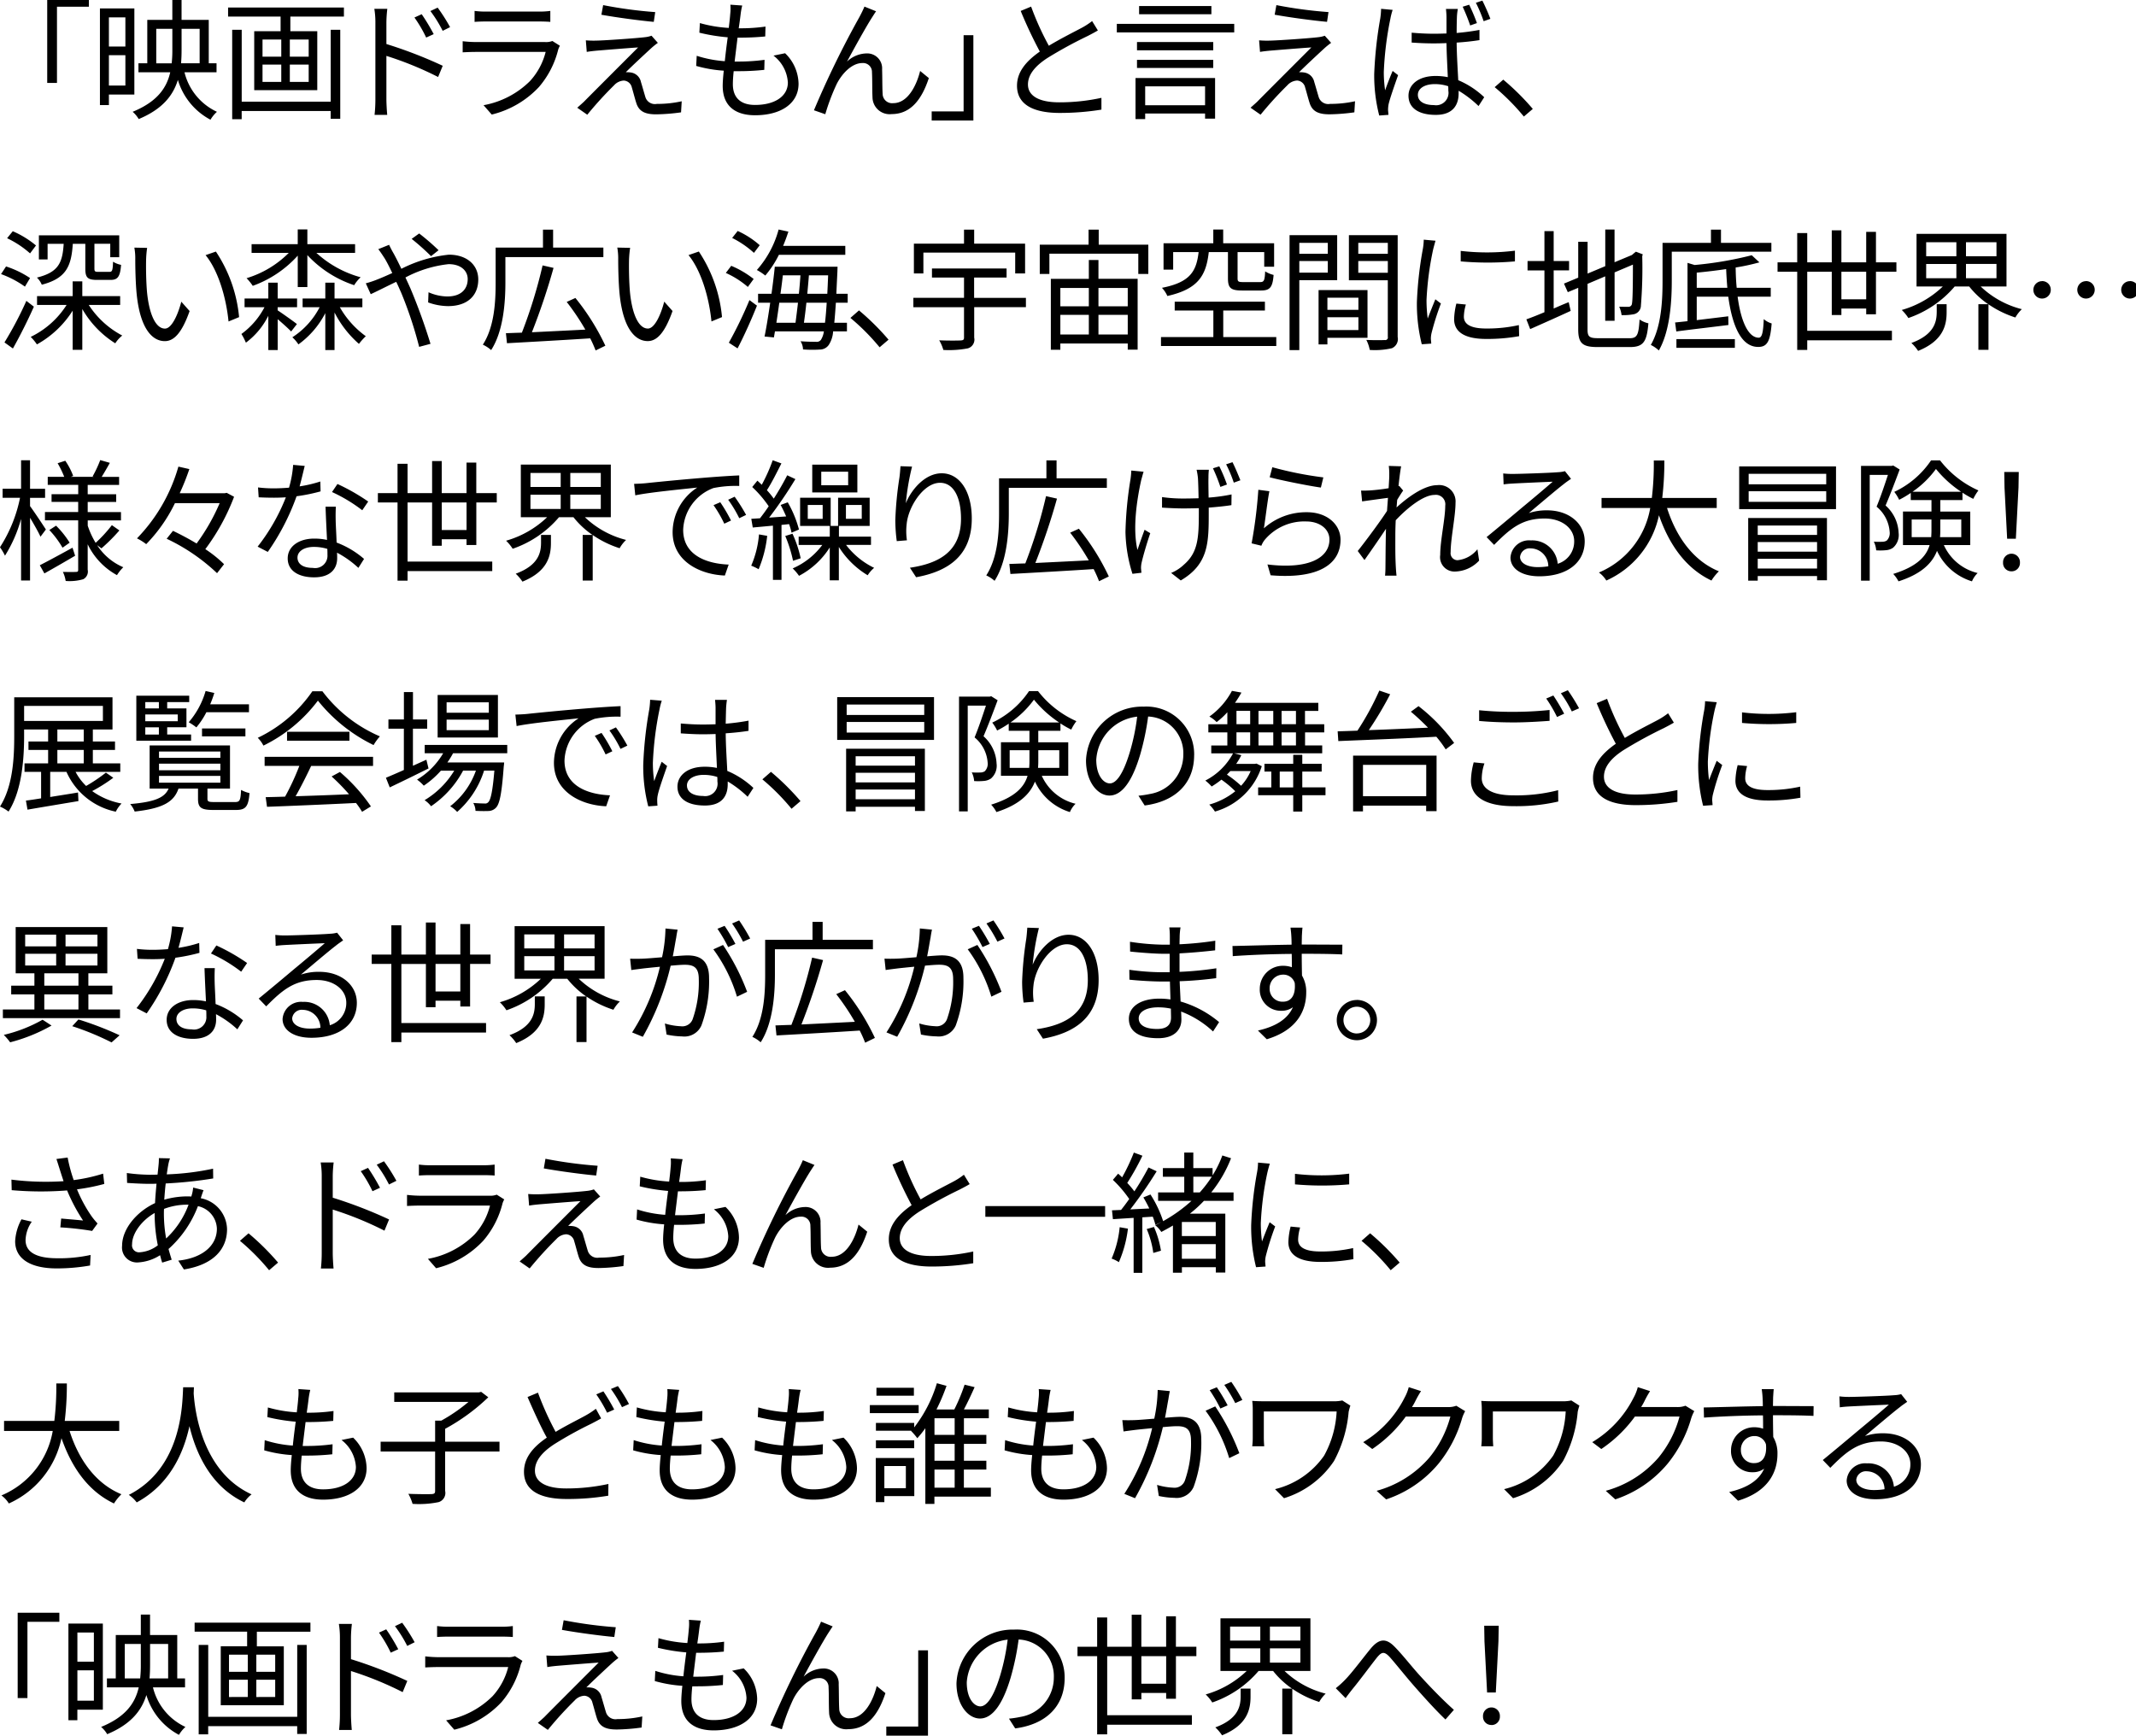 <svg xmlns="http://www.w3.org/2000/svg" width="259.188" height="210.625" viewBox="0 0 259.188 210.625">
  <defs>
    <style>
      .cls-1 {
        fill-rule: evenodd;
      }
    </style>
  </defs>
  <path id="_映画ドラえもん_と言えば_深い森や広い海_宇宙空間に地底世界_様々な世界で繰り広げられる大冒険_展覧会場では_冒険の" data-name=" 「映画ドラえもん」と言えば、 深い森や広い海、宇宙空間に地底世界… 様々な世界で繰り広げられる大冒険！ 展覧会場では、冒険の" class="cls-1" d="M6.542-.291V10.065H7.727V0.813H11.6v-1.1H6.542Zm9.486,2.4V5.647h-2V2.11h2Zm-2,8.275V6.7h2v3.681h-2Zm3.089,1.088V1.021H12.939V12.754h1.088v-1.28h3.089ZM19.773,7.68V3.5h1.953V5.983a14.514,14.514,0,0,1-.08,1.7H19.773ZM25.039,3.5V7.68H22.783c0.048-.544.064-1.1,0.064-1.681V3.5h2.193Zm2.049,5.266V7.68H26.144V2.414h-3.3V-0.067h-1.12V2.414H18.685V7.68H17.612V8.768H21.47c-0.432,1.921-1.6,3.585-4.562,4.8a3.423,3.423,0,0,1,.736.88c2.881-1.2,4.178-2.865,4.754-4.754a8.062,8.062,0,0,0,3.954,4.834,4.125,4.125,0,0,1,.784-0.96,7.165,7.165,0,0,1-3.937-4.8h3.89Zm13.855,3.569h-10.8V3.614H28.987V14.467h1.152V13.474h10.8v0.944H42.1V3.614H40.943v8.723ZM38.27,6.879H35.981V4.8H38.27V6.879Zm0,3.057H35.981V7.84H38.27v2.1Zm-5.6-2.1h2.273v2.1H32.668V7.84Zm0-3.041h2.273V6.879H32.668V4.8ZM28.49,0.909v1.1h6.371V3.79h-3.2v7.155h7.651V3.79H36.045V2.013h6.5v-1.1H28.49ZM51.982,1.725l-0.88.4a15.889,15.889,0,0,1,1.425,2.433l0.912-.416A24.1,24.1,0,0,0,51.982,1.725Zm1.937-.8-0.88.416a15.575,15.575,0,0,1,1.489,2.4l0.9-.448A21.6,21.6,0,0,0,53.919.925ZM46.364,12.05a17.507,17.507,0,0,1-.1,1.889H47.8c-0.048-.512-0.1-1.377-0.1-1.889V6.783a41.021,41.021,0,0,1,6.275,2.561l0.56-1.361a54.372,54.372,0,0,0-6.835-2.641V2.734a14.767,14.767,0,0,1,.112-1.665H46.236a10.1,10.1,0,0,1,.128,1.665V12.05ZM58.4,1.325V2.654c0.432-.032.944-0.048,1.441-0.048h6.275c0.544,0,1.088.016,1.473,0.048V1.325a9.969,9.969,0,0,1-1.457.08h-6.29A10.009,10.009,0,0,1,58.4,1.325ZM68.752,5.551l-0.912-.576a2.127,2.127,0,0,1-.88.128H58.524a15.131,15.131,0,0,1-1.569-.1V6.351C57.531,6.319,58.139,6.3,58.524,6.3h8.5a8.183,8.183,0,0,1-1.9,3.537,10.666,10.666,0,0,1-5.634,2.929l0.992,1.136a11.591,11.591,0,0,0,5.73-3.345,11.023,11.023,0,0,0,2.337-4.546A2.792,2.792,0,0,1,68.752,5.551ZM74,0.621L73.788,1.789c1.953,0.352,4.754.72,6.355,0.864l0.176-1.184A53.038,53.038,0,0,1,74,.621ZM80.639,5.2L79.87,4.334a3.432,3.432,0,0,1-.768.176c-1.2.144-4.93,0.4-5.842,0.416A11.946,11.946,0,0,1,71.9,4.895L72.011,6.3c0.352-.064.768-0.112,1.3-0.16,0.976-.08,3.666-0.3,4.93-0.384C76.653,7.344,72.3,11.7,71.659,12.354c-0.32.3-.608,0.544-0.8,0.72l1.216,0.848a44.044,44.044,0,0,1,3.249-3.569,1.707,1.707,0,0,1,1.184-.576,1.061,1.061,0,0,1,.976.848c0.144,0.464.384,1.409,0.544,1.889,0.336,1.056,1.136,1.361,2.417,1.361a23.906,23.906,0,0,0,3.009-.24l0.08-1.345a13.806,13.806,0,0,1-3.025.32,1.21,1.21,0,0,1-1.393-.864c-0.16-.528-0.384-1.328-0.528-1.793A1.457,1.457,0,0,0,77.373,8.8a2.771,2.771,0,0,0-.624-0.032c0.592-.608,2.4-2.289,3.009-2.849A9.294,9.294,0,0,1,80.639,5.2Zm10.238-4.53-1.441-.1a5.493,5.493,0,0,1-.016,1.136c-0.032.464-.1,1.04-0.176,1.681A15.871,15.871,0,0,1,85.739,2.8L85.675,3.966a22.075,22.075,0,0,0,3.441.56c-0.128.944-.256,1.953-0.352,2.9a14.286,14.286,0,0,1-3.409-.656L85.291,8a15.82,15.82,0,0,0,3.345.576c-0.08.752-.128,1.393-0.128,1.841,0,2.625,1.745,3.569,3.922,3.569,3.169,0,5.282-1.441,5.282-3.825a5.253,5.253,0,0,0-1.633-3.7l-1.409.288a4.44,4.44,0,0,1,1.745,3.265c0,1.649-1.553,2.721-3.986,2.721-1.825,0-2.689-.96-2.689-2.513,0-.384.032-0.944,0.1-1.585h0.576a28.991,28.991,0,0,0,3.137-.16l0.032-1.216a23.54,23.54,0,0,1-3.329.208h-0.3c0.112-.944.24-1.953,0.352-2.9h0.112c1.3,0,2.225-.048,3.249-0.144l0.032-1.2a21.584,21.584,0,0,1-3.249.208c0.1-.672.176-1.232,0.224-1.649A8.921,8.921,0,0,1,90.877.669Zm16.241,0.7L105.709,0.8c-0.192.464-.4,0.864-0.592,1.232a113.455,113.455,0,0,0-5.538,11.349l1.376,0.48a25.477,25.477,0,0,1,1.377-3.649c0.624-1.249,1.824-2.561,3.121-2.561a1.08,1.08,0,0,1,1.168,1.12c0.048,0.88.016,2.113,0.064,3.041a2.076,2.076,0,0,0,2.321,2.033c2.321,0,3.666-1.793,4.514-4.37l-1.056-.864c-0.416,1.7-1.473,3.906-3.25,3.906a1.151,1.151,0,0,1-1.3-1.136c-0.048-.784-0.032-2.017-0.064-2.961a1.806,1.806,0,0,0-1.873-1.937,3.523,3.523,0,0,0-2.385.992c0.832-1.553,2.3-4.21,3.009-5.314C106.8,1.853,106.973,1.565,107.118,1.373Zm11.806,13.253V4.27H117.74v9.252h-3.874v1.1h5.058ZM125.932,0.8l-1.265.528a53.908,53.908,0,0,0,2.321,4.93c-1.712,1.2-2.769,2.5-2.769,4.146,0,2.4,2.177,3.3,5.186,3.3a31.5,31.5,0,0,0,5.058-.4V11.873a23.805,23.805,0,0,1-5.122.544c-2.529,0-3.793-.832-3.793-2.161,0-1.216.9-2.273,2.385-3.233A53.018,53.018,0,0,1,132.8,4.366c0.464-.24.864-0.448,1.232-0.672l-0.7-1.136a8.739,8.739,0,0,1-1.136.752c-0.881.48-2.61,1.329-4.114,2.241A34.472,34.472,0,0,1,125.932.8Zm21.875-.064h-8.772V1.725h8.772V0.733Zm-0.768,9.748V12.77h-7.267V10.481h7.267Zm-8.436,3.97h1.169V13.778h7.267V14.4h1.216V9.472H138.6v4.978Zm0.176-6.211h9.252V7.264h-9.252V8.24ZM148.031,5.1h-9.252V6.1h9.252V5.1Zm-11.7-2.209v1.04h14.246V2.894H136.33Zm19.362-2.273-0.208,1.168c1.953,0.352,4.754.72,6.355,0.864l0.176-1.184A53.041,53.041,0,0,1,155.692.621ZM162.335,5.2l-0.769-.864a3.429,3.429,0,0,1-.768.176c-1.2.144-4.93,0.4-5.842,0.416a11.956,11.956,0,0,1-1.361-.032L153.707,6.3c0.352-.064.769-0.112,1.3-0.16,0.976-.08,3.665-0.3,4.93-0.384-1.585,1.585-5.939,5.938-6.579,6.595-0.32.3-.608,0.544-0.8,0.72l1.216,0.848a44.018,44.018,0,0,1,3.25-3.569,1.706,1.706,0,0,1,1.184-.576,1.06,1.06,0,0,1,.976.848c0.144,0.464.385,1.409,0.545,1.889,0.336,1.056,1.136,1.361,2.417,1.361a23.906,23.906,0,0,0,3.009-.24l0.08-1.345a13.805,13.805,0,0,1-3.025.32,1.21,1.21,0,0,1-1.393-.864c-0.16-.528-0.384-1.328-0.528-1.793A1.456,1.456,0,0,0,159.069,8.8a2.768,2.768,0,0,0-.624-0.032c0.592-.608,2.4-2.289,3.009-2.849A9.324,9.324,0,0,1,162.335,5.2Zm10.526,6.307c0-.784.848-1.3,2.033-1.3a5.076,5.076,0,0,1,1.648.256c0.016,0.208.016,0.384,0.016,0.544a1.505,1.505,0,0,1-1.744,1.745C173.661,12.754,172.861,12.322,172.861,11.505Zm4.85-10.42H176.27c0.032,0.288.064,0.72,0.064,0.992V4.062c-0.512.016-1.008,0.032-1.52,0.032-0.929,0-1.793-.048-2.706-0.128v1.2c0.945,0.064,1.777.1,2.69,0.1,0.512,0,1.024-.016,1.536-0.032,0.016,1.329.112,2.9,0.16,4.13a7.334,7.334,0,0,0-1.488-.144c-2.1,0-3.282,1.072-3.282,2.4,0,1.441,1.169,2.321,3.314,2.321,2.161,0,2.769-1.3,2.769-2.609v-0.32a13.055,13.055,0,0,1,2.417,1.857l0.688-1.072a10.464,10.464,0,0,0-3.153-2.065c-0.064-1.345-.176-2.945-0.192-4.562,0.96-.064,1.888-0.16,2.769-0.3V3.63A27.063,27.063,0,0,1,177.567,4c0-.752.016-1.5,0.032-1.937A7.027,7.027,0,0,1,177.711,1.085ZM169.8,1.2L168.4,1.069a9.593,9.593,0,0,1-.1,1.152,49.561,49.561,0,0,0-.736,6.723,19.48,19.48,0,0,0,.608,5.074l1.12-.08c-0.016-.176-0.032-0.416-0.048-0.56a3.878,3.878,0,0,1,.064-0.72c0.176-.784.769-2.433,1.153-3.537L169.8,8.608c-0.273.64-.657,1.617-0.913,2.353a15.081,15.081,0,0,1-.16-2.241,39.927,39.927,0,0,1,.8-6.451A7.946,7.946,0,0,1,169.8,1.2Zm9.283-.624-0.784.24a24.032,24.032,0,0,1,.912,2.273l0.817-.288A23.218,23.218,0,0,0,179.087.573Zm1.6-.5-0.784.256a17.77,17.77,0,0,1,.944,2.241l0.816-.288C181.424,1.645,180.992.669,180.688,0.077Zm5.036,14.07,1.088-.928a30.041,30.041,0,0,0-3.585-3.553l-1.041.912A26.676,26.676,0,0,1,185.724,14.146ZM11.166,29.581v3.025c0,1.072.272,1.361,1.425,1.361h1.633c0.864,0,1.168-.368,1.281-1.825a2.9,2.9,0,0,1-.976-0.384c-0.032,1.088-.112,1.232-0.432,1.232H12.735c-0.4,0-.464-0.064-0.464-0.4V29.581h1.921v1.633H15.28V28.557H5.532v2.929H6.589v-1.9H8.541c-0.144,2.337-.656,3.457-3.249,4.1a2.607,2.607,0,0,1,.592.864c2.945-.768,3.585-2.209,3.762-4.962h1.521Zm-5.986.208a11.447,11.447,0,0,0-2.817-1.729l-0.688.848A11.67,11.67,0,0,1,4.46,30.75ZM4.46,33.743a11.759,11.759,0,0,0-2.913-1.409l-0.608.928a11.922,11.922,0,0,1,2.9,1.521ZM4.012,36.512a43.526,43.526,0,0,1-2.657,5.042L2.379,42.29c0.832-1.473,1.809-3.409,2.545-5.074Zm11.381,0.5V35.936H10.8V34.143H9.63v1.793H5.308v1.072H8.893A10.638,10.638,0,0,1,4.54,40.882a6,6,0,0,1,.752.912A12.016,12.016,0,0,0,9.63,37.7v4.754H10.8V37.5a11.916,11.916,0,0,0,4,4.162,3.953,3.953,0,0,1,.848-0.944,10.844,10.844,0,0,1-4.066-3.714h3.81Zm3.275-6.931-1.553-.032a7.215,7.215,0,0,1,.112,1.424c0,0.928.032,2.881,0.176,4.274,0.432,4.146,1.889,5.65,3.409,5.65,1.072,0,2.049-.928,3.009-3.65l-1.008-1.136c-0.416,1.6-1.168,3.265-1.985,3.265-1.136,0-1.921-1.777-2.177-4.45-0.112-1.328-.128-2.785-0.112-3.794A12.19,12.19,0,0,1,18.667,30.078Zm8.339,0.448-1.248.432c1.537,1.873,2.5,5.154,2.785,8.051l1.281-.528A17.2,17.2,0,0,0,27.007,30.526Zm9.934,4.306h1.168V30.958a13.6,13.6,0,0,0,5.682,3.65,4.482,4.482,0,0,1,.784-0.96A13.074,13.074,0,0,1,39.2,30.686H43.9V29.629H38.109V27.837H36.941v1.793h-5.6v1.056h4.514a12.186,12.186,0,0,1-5.122,3.073,6.824,6.824,0,0,1,.752.928,13.5,13.5,0,0,0,5.458-3.665v3.81ZM34.508,37.28h2.353V36.224H34.508V34.3H33.372v1.921H30.49V37.28h2.417a9.371,9.371,0,0,1-2.8,3.249,7.331,7.331,0,0,1,.544,1.056,9.141,9.141,0,0,0,2.721-3.265v4.162h1.137V38.737c0.608,0.512,1.313,1.152,1.633,1.489l0.7-.9c-0.336-.272-1.7-1.248-2.337-1.665V37.28Zm10.276,0V36.224H41.407V34.3h-1.12v1.921H37.533V37.28H39.6a9.563,9.563,0,0,1-3.313,3.65,4.216,4.216,0,0,1,.736.864A10.783,10.783,0,0,0,40.286,38v4.482h1.12V37.921a12.748,12.748,0,0,0,2.961,3.81A7.8,7.8,0,0,1,45.2,40.8a11.153,11.153,0,0,1-3.153-3.521h2.737Zm8.334-6.195,0.912-.72a27.432,27.432,0,0,0-2.353-2.033l-0.912.656A29,29,0,0,1,53.118,31.086Zm-5.09-1.377-1.312.528c0.256,0.32.576,0.816,0.784,1.136,0.272,0.448.576,1.056,0.912,1.761-0.7.32-1.361,0.608-1.9,0.816a11.451,11.451,0,0,1-1.312.432L45.8,35.7c0.736-.336,1.857-0.912,3.089-1.5,0.208,0.416.4,0.864,0.608,1.329a48.361,48.361,0,0,1,2.177,6.563l1.377-.368a71.048,71.048,0,0,0-2.433-6.723c-0.192-.432-0.4-0.88-0.608-1.329a14.43,14.43,0,0,1,5.234-1.617c1.569,0,2.321.864,2.321,1.809,0,1.153-.736,2.113-2.481,2.113a5.794,5.794,0,0,1-2.273-.512L52.765,36.7a7.292,7.292,0,0,0,2.4.448c2.5,0,3.682-1.392,3.682-3.233,0-1.745-1.361-3.009-3.569-3.009a16.45,16.45,0,0,0-5.762,1.713c-0.32-.672-0.64-1.313-0.928-1.841A11.639,11.639,0,0,1,48.028,29.709Zm26,1.489V30.046h-6.1V27.869H66.7v2.177H60.955v4.242c0,2.225-.128,5.346-1.553,7.539a4.061,4.061,0,0,1,1.008.656c1.489-2.3,1.729-5.794,1.729-8.2V31.2H74.032Zm0.24,10.756a28.135,28.135,0,0,0-3.633-5.794l-1.056.48A29.291,29.291,0,0,1,71.839,40c-2.225.112-4.5,0.224-6.483,0.32a79.7,79.7,0,0,0,2.625-7.811l-1.329-.3A59.268,59.268,0,0,1,64.14,40.37c-0.7.016-1.361,0.048-1.937,0.064l0.128,1.216c2.593-.144,6.419-0.352,10.1-0.592a15.217,15.217,0,0,1,.656,1.473Zm3-11.877-1.553-.032a7.215,7.215,0,0,1,.112,1.424c0,0.928.032,2.881,0.176,4.274,0.432,4.146,1.889,5.65,3.409,5.65,1.072,0,2.049-.928,3.009-3.65l-1.008-1.136c-0.416,1.6-1.168,3.265-1.985,3.265-1.136,0-1.921-1.777-2.177-4.45-0.112-1.328-.128-2.785-0.112-3.794A12.19,12.19,0,0,1,77.275,30.078Zm8.339,0.448-1.249.432c1.537,1.873,2.5,5.154,2.785,8.051l1.281-.528A17.2,17.2,0,0,0,85.615,30.526Zm17.777,0.4V29.837H95.837c0.24-.56.448-1.136,0.64-1.729l-1.184-.256a12.182,12.182,0,0,1-2.641,4.914,6.663,6.663,0,0,1,1.024.672,12.2,12.2,0,0,0,1.649-2.513h8.067ZM93,29.757a10.7,10.7,0,0,0-2.673-1.729l-0.672.848A11.7,11.7,0,0,1,92.3,30.686Zm-0.736,4.1a11.407,11.407,0,0,0-2.721-1.6l-0.656.864a10.992,10.992,0,0,1,2.673,1.7Zm-1.953,8.419c0.784-1.5,1.681-3.489,2.353-5.186l-0.912-.672a49.339,49.339,0,0,1-2.5,5.17Zm8.051-3.105c0.1-.7.208-1.537,0.3-2.433h2.465c-0.064.992-.128,1.793-0.208,2.433H98.366Zm-0.72-2.433c-0.1.88-.208,1.729-0.3,2.433H95.021c0.112-.752.24-1.585,0.352-2.433h2.273Zm0.3-3.329c-0.048.7-.112,1.473-0.192,2.241H95.517c0.112-.768.208-1.521,0.288-2.241H97.95Zm0.832,2.241c0.064-.768.144-1.537,0.192-2.241H101.3c-0.032.832-.064,1.569-0.1,2.241H98.782Zm4.9,1.088V35.648H102.3c0.032-.816.08-1.713,0.128-2.737,0-.128.016-0.544,0.016-0.544H94.829c-0.1.992-.24,2.129-0.4,3.281H92.8v1.088h1.473c-0.224,1.537-.464,3.025-0.688,4.1l1.136,0.112,0.128-.736h5.938a2.591,2.591,0,0,1-.368,1.04,0.648,0.648,0,0,1-.608.224c-0.3,0-1.024,0-1.857-.064a2,2,0,0,1,.3.992,14.549,14.549,0,0,0,2.033.016,1.32,1.32,0,0,0,1.088-.56,3.333,3.333,0,0,0,.529-1.649h1.68v-1.04h-1.536c0.064-.656.128-1.457,0.192-2.433h1.44Zm3.868,5.41,1.088-.928a30.037,30.037,0,0,0-3.585-3.553l-1.041.912A26.676,26.676,0,0,1,107.548,42.146Zm5.311-11.493H124v2.529h1.2V29.565h-6.179v-1.7h-1.232v1.7h-6.082v3.617h1.152V30.654Zm12.437,5.49h-6.275V33.679h3.938v-1.1H113.9v1.1h3.89v2.465h-6.147V37.28h6.147v3.682c0,0.272-.1.336-0.432,0.352-0.3.016-1.425,0.032-2.577-.016a4.931,4.931,0,0,1,.5,1.169,11.975,11.975,0,0,0,2.961-.192,1.1,1.1,0,0,0,.784-1.3v-3.7H125.3V36.144Zm12.367-1.2v2.225h-3.554V34.944h3.554Zm-3.554,5.65V38.209h3.554v2.385h-3.554Zm-4.625-2.385h3.457v2.385h-3.457V38.209Zm3.457-3.265v2.225h-3.457V34.944h3.457Zm1.168-3.393h-1.168v2.289h-4.61v8.6h1.153V41.682h8.179v0.752h1.2v-8.6h-4.754V31.55Zm0.032-1.857V27.869h-1.232v1.825h-5.922v3.553h1.168V30.782h10.788v2.465h1.217V29.693h-6.019Zm15.681,0.9v3.169c0,1.185.336,1.489,1.728,1.489h2.289c1.073,0,1.409-.384,1.521-1.889a3.462,3.462,0,0,1-1.024-.432c-0.048,1.12-.145,1.3-0.609,1.3h-2.049c-0.592,0-.688-0.064-0.688-0.464V30.59h3.233v1.777h1.2V29.517h-6.179V27.853h-1.2v1.665H142v3.2h1.168V30.59h3.089c-0.272,2.337-1.024,3.666-4.45,4.338a3.546,3.546,0,0,1,.657.992c3.761-.848,4.706-2.5,5.026-5.33h2.337ZM149.245,40.9V37.681H154.3V36.608H143.355v1.072h4.69V40.9H141.69v1.088h13.99V40.9h-6.435Zm12.687-11.429V30.8h-3.457V29.469h3.457Zm-3.457,3.617V31.678h3.457v1.409h-3.457ZM163.069,34V28.541h-5.778V42.483h1.184V34h4.594Zm2.577,2.129V37.6h-3.762V36.128h3.762Zm-3.762,3.922V38.5h3.762V40.05h-3.762Zm4.866,0.944V35.2h-5.938v6.595h1.072v-0.8h4.866ZM165.63,33.1V31.678h3.585V33.1H165.63Zm3.585-3.633V30.8H165.63V29.469h3.585Zm1.2-.928h-5.922v5.474h4.721v6.867a0.312,0.312,0,0,1-.368.384c-0.288.016-1.264,0.032-2.241-.016a4.388,4.388,0,0,1,.417,1.217,9.114,9.114,0,0,0,2.689-.208,1.211,1.211,0,0,0,.7-1.361V28.541Zm7.645,1.9v1.281a37.643,37.643,0,0,0,6.579,0v-1.3A27.389,27.389,0,0,1,178.061,30.446Zm0.624,6.515-1.152-.112a8.606,8.606,0,0,0-.272,1.889c0,1.5,1.2,2.4,3.889,2.4a21.7,21.7,0,0,0,4-.336l-0.032-1.345a17.663,17.663,0,0,1-3.97.416c-2.177,0-2.705-.7-2.705-1.44A5.591,5.591,0,0,1,178.685,36.96ZM175,29.213l-1.425-.128a7.007,7.007,0,0,1-.112,1.136,45.042,45.042,0,0,0-.72,6.419,20.161,20.161,0,0,0,.592,5.138l1.153-.08c-0.016-.16-0.032-0.384-0.049-0.56a3.1,3.1,0,0,1,.081-0.72,32.68,32.68,0,0,1,1.136-3.586l-0.672-.512c-0.272.656-.657,1.617-0.929,2.337a17.564,17.564,0,0,1-.144-2.241,37.071,37.071,0,0,1,.8-6.13C174.78,30,174.924,29.485,175,29.213Zm14.336,3.6h1.872V31.678H189.34V28.045h-1.121v3.633H186.17v1.136h2.049v5.074c-0.832.352-1.6,0.656-2.193,0.864l0.464,1.185c1.409-.624,3.218-1.425,4.914-2.209l-0.24-1.056c-0.624.24-1.232,0.512-1.824,0.768V32.815Zm5.362,8.227c-1.041,0-1.249-.208-1.249-1.056V34.447l2.145-.912v5.394h1.137V33.055l2.224-.944c0,2.545-.032,4.322-0.112,4.706a0.428,0.428,0,0,1-.48.416c-0.176,0-.688,0-1.072-0.016a3.458,3.458,0,0,1,.288,1.024,6.817,6.817,0,0,0,1.5-.112,1.083,1.083,0,0,0,.848-1.056,56.865,56.865,0,0,0,.16-5.986l0.064-.224-0.832-.32-0.224.176-0.257.224-2.112.88v-3.97H195.6V32.3l-2.145.9V29.341h-1.136v4.354l-1.729.72,0.464,1.041,1.265-.528V39.97c0,1.713.544,2.145,2.353,2.145h3.921c1.681,0,2.049-.7,2.241-2.881a3.035,3.035,0,0,1-1.072-.464c-0.112,1.841-.272,2.273-1.2,2.273H194.7Zm21.058-10.5V29.469h-6.114v-1.6h-1.217v1.6h-5.874v4.578c0,2.3-.112,5.538-1.425,7.811a4.086,4.086,0,0,1,.977.672c1.376-2.417,1.568-6.018,1.568-8.483V30.542H215.76ZM204.235,42.21h7.091V41.154h-7.091V42.21Zm2.465-7.283V33.087c1.153-.112,2.385-0.256,3.57-0.432,0.032,0.784.08,1.553,0.144,2.273H206.7ZM215.68,36V34.927h-4.13c-0.08-.768-0.112-1.585-0.128-2.465a26.284,26.284,0,0,0,2.882-.624l-0.929-.864a43.683,43.683,0,0,1-6.931,1.184L205.58,31.9v7.075c-0.56.064-1.056,0.112-1.505,0.16l0.144,1.089c1.665-.224,4.05-0.5,6.323-0.784l-0.016-1.056c-1.3.16-2.625,0.32-3.826,0.464V36h3.826c0.5,3.633,1.6,6.1,3.633,6.1,1.057,0,1.457-.608,1.633-2.849a2.6,2.6,0,0,1-.96-0.528c-0.064,1.6-.208,2.257-0.608,2.257-1.249,0-2.161-1.937-2.562-4.978h4.018Zm8.573,0.32V32.975h3.01V36.32h-3.01Zm4.194,1.825v-5.17h2.481V31.838h-2.481v-3.7h-1.184v3.7h-3.01v-3.89h-1.168v3.89h-2.977V28.285h-1.217v3.553h-2.385v1.136h2.385v9.492h1.217V41.3h10.276V40.146H220.108V32.975h2.977v5.25h1.168V37.441h3.01v0.7h1.184Zm7.373-.3c0,1.2-.288,2.753-3.073,3.777a5.189,5.189,0,0,1,.816.96c3.089-1.248,3.458-3.169,3.458-4.69V36.912h-1.2v0.928Zm-1.28-5.81h3.665v1.729H234.54V32.03Zm0-2.641h3.665v1.7H234.54v-1.7Zm8.531,1.7h-3.7v-1.7h3.7v1.7Zm0,2.673h-3.7V32.03h3.7v1.729Zm1.216,1.008V28.381H233.371v6.387h3.185a11.889,11.889,0,0,1-4.978,2.849,5.209,5.209,0,0,1,.8.976A12.835,12.835,0,0,0,238,34.767h1.761a10.549,10.549,0,0,0,2.3,2.145h-1.185v5.538H242.1V36.928a12.358,12.358,0,0,0,3.265,1.6,4.282,4.282,0,0,1,.784-1.008,11.181,11.181,0,0,1-4.994-2.753h3.137Zm4.316-.656a1.056,1.056,0,1,0,1.057,1.056A1.045,1.045,0,0,0,248.6,34.111Zm5.33,0a1.056,1.056,0,1,0,1.057,1.056A1.045,1.045,0,0,0,253.933,34.111Zm5.33,0a1.056,1.056,0,1,0,1.057,1.056A1.045,1.045,0,0,0,259.263,34.111ZM6.38,64.256c-0.272-.432-1.473-2.241-1.921-2.833V60.414H6.284v-1.1H4.46V55.853H3.371V59.31H1.13v1.1H3.243a17.375,17.375,0,0,1-2.433,6,6.636,6.636,0,0,1,.608,1.024,16.714,16.714,0,0,0,1.953-4.466v7.475H4.46V62.831c0.48,0.8,1.04,1.793,1.265,2.3Zm3.233,2.209c-1.457.8-2.961,1.617-3.97,2.129L6.2,69.586c1.088-.608,2.449-1.392,3.729-2.145ZM6.8,64.32a11.61,11.61,0,0,1,1.6,2.145l0.864-.608a11.2,11.2,0,0,0-1.649-2.065Zm6.323,2.225A21.47,21.47,0,0,0,15.3,64.368l-0.912-.64a16.453,16.453,0,0,1-1.969,2.145,9.882,9.882,0,0,1-.96-2.081v-0.64h4.034V62.143H11.455V60.911h3.457V59.982H11.455V58.846h3.81V57.869H13.151c0.3-.48.656-1.1,0.992-1.7l-1.168-.336a13.925,13.925,0,0,1-.928,1.985l0.144,0.048H9.406l0.288-.112a8.5,8.5,0,0,0-.96-1.841l-0.928.3a11.944,11.944,0,0,1,.8,1.649h-2v0.976h3.7v1.137H7.069v0.928H10.3v1.232H6.268v1.008H10.3v5.987c0,0.208-.048.272-0.256,0.272-0.208.016-.9,0.016-1.6,0A3.89,3.89,0,0,1,8.781,70.5a5.985,5.985,0,0,0,2.129-.208,1.047,1.047,0,0,0,.544-1.152V66.049a8.412,8.412,0,0,0,3.553,3.746,5.059,5.059,0,0,1,.768-0.96,7.028,7.028,0,0,1-3.169-2.673Zm15.2-6.739-0.24.048H22.621a29.362,29.362,0,0,0,1.168-2.929l-1.329-.3a20.545,20.545,0,0,1-5.026,8.708,6.631,6.631,0,0,1,1.12.7,18.861,18.861,0,0,0,3.489-4.978h5.426a24.489,24.489,0,0,1-2.8,4.9c-0.96-.576-1.953-1.1-2.865-1.537l-0.768.96a23.308,23.308,0,0,1,6.115,4.178L28,68.466a14.612,14.612,0,0,0-2.273-1.825,25.906,25.906,0,0,0,3.489-6.355Zm9.47-3.265-1.409-.128a13.275,13.275,0,0,1-.5,2.769c-0.624.048-1.232,0.08-1.809,0.08a15.1,15.1,0,0,1-1.953-.112l0.08,1.2c0.608,0.032,1.28.048,1.873,0.048,0.464,0,.944-0.016,1.425-0.048a23.686,23.686,0,0,1-3.425,5.986l1.233,0.64A28.311,28.311,0,0,0,36.8,60.222a21.713,21.713,0,0,0,2.913-.592l-0.032-1.2a15.475,15.475,0,0,1-2.513.592C37.421,58.094,37.645,57.117,37.789,56.541Zm-0.88,11.109c0-.736.8-1.281,1.969-1.281a5.551,5.551,0,0,1,1.649.24c0.016,0.272.016,0.512,0.016,0.72a1.5,1.5,0,0,1-1.777,1.585C37.517,68.914,36.909,68.4,36.909,67.649Zm4.658-6.163H40.318c0.032,1.136.112,2.721,0.176,4.034a7.14,7.14,0,0,0-1.569-.16c-1.809,0-3.2.928-3.2,2.4,0,1.585,1.441,2.3,3.2,2.3,1.985,0,2.8-1.04,2.8-2.321,0-.192,0-0.416-0.016-0.672A11.964,11.964,0,0,1,44.3,68.914l0.688-1.088a10.981,10.981,0,0,0-3.329-1.985c-0.032-.992-0.1-2.033-0.112-2.625C41.534,62.639,41.534,62.143,41.566,61.487Zm3.2,0.432,0.72-1.056a24.186,24.186,0,0,0-3.73-2.129L41.1,59.71A18.743,18.743,0,0,1,44.768,61.919Zm9.646,2.4V60.975h3.009V64.32H54.414Zm4.194,1.825v-5.17h2.481V59.838H58.607v-3.7H57.423v3.7H54.414v-3.89H53.245v3.89H50.268V56.285H49.051v3.553H46.666v1.136h2.385v9.492h1.217V69.3H60.544V68.146H50.268V60.975h2.977v5.25h1.169V65.441h3.009v0.7h1.185Zm7.853-.3c0,1.2-.288,2.753-3.073,3.778a5.191,5.191,0,0,1,.816.96c3.089-1.249,3.457-3.169,3.457-4.69V64.912h-1.2v0.928Zm-1.28-5.81h3.665v1.729H65.18V60.03Zm0-2.641h3.665v1.7H65.18v-1.7Zm8.531,1.7h-3.7v-1.7h3.7v1.7Zm0,2.673h-3.7V60.03h3.7v1.729Zm1.216,1.008V56.381H64.011v6.387H67.2a11.894,11.894,0,0,1-4.978,2.849,5.2,5.2,0,0,1,.8.976,12.828,12.828,0,0,0,5.618-3.825H70.4A10.569,10.569,0,0,0,72.7,64.912H71.518v5.538h1.216V64.928A12.374,12.374,0,0,0,76,66.529a4.283,4.283,0,0,1,.784-1.008,11.179,11.179,0,0,1-4.994-2.753h3.137Zm2.827-4.05L77.9,60.11c1.729-.368,5.81-0.752,7.523-0.944a6.5,6.5,0,0,0-2.993,5.41c0,3.57,3.377,5.154,6.339,5.266l0.464-1.329c-2.609-.1-5.522-1.088-5.522-4.21a5.634,5.634,0,0,1,3.665-5.074,13.412,13.412,0,0,1,3.137-.256v-1.28c-1.073.048-2.577,0.144-4.322,0.288-2.945.24-5.97,0.544-7.011,0.656C78.875,58.67,78.363,58.7,77.755,58.718Zm10.452,2.225-0.816.352A14.852,14.852,0,0,1,88.7,63.552l0.816-.384A19.014,19.014,0,0,0,88.207,60.943Zm1.745-.672-0.784.368a14.842,14.842,0,0,1,1.345,2.241l0.832-.4A21.122,21.122,0,0,0,89.951,60.27Zm13.776-1.393h-3.265V57.245h3.265v1.633Zm1.12-2.5H99.373v3.377h5.474V56.381Zm-11.94,8.467a11.974,11.974,0,0,1-.944,3.794,6.652,6.652,0,0,1,.9.432,14.476,14.476,0,0,0,1.04-4.05Zm3.65-1.249a7.187,7.187,0,0,1,.3,1.04l0.9-.384a13.355,13.355,0,0,0-1.361-3.3l-0.864.32c0.24,0.432.464,0.912,0.672,1.393l-2.065.144a52.235,52.235,0,0,0,3.185-4.674l-0.992-.464c-0.432.848-1.008,1.857-1.633,2.833a10.661,10.661,0,0,0-.832-1.024c0.576-.88,1.216-2.177,1.761-3.249l-1.056-.384a21,21,0,0,1-1.329,2.977c-0.176-.176-0.352-0.336-0.528-0.5L92.09,59.1a13.894,13.894,0,0,1,2,2.337c-0.352.528-.72,1.024-1.056,1.457l-1.056.064,0.176,1.056c0.72-.064,1.569-0.144,2.449-0.224v6.579h1.04V63.7Zm1.409,4.146a14.1,14.1,0,0,0-.992-2.977l-0.88.272a16.1,16.1,0,0,1,.944,3.009Zm2.673-4.786H98.829V61.279h1.809V62.96Zm2.817-1.681h1.921V62.96h-1.921V61.279Zm3.041,4.85V65.12h-3.889v-1.3h3.729V60.4H102.51v3.425h-0.9V60.4H97.9v3.425h3.6v1.3H97.725v1.008h2.865A8.863,8.863,0,0,1,97,68.978a5.83,5.83,0,0,1,.768.9,9.813,9.813,0,0,0,3.729-3.441v3.986h1.105v-4.05A10.514,10.514,0,0,0,106.1,69.81a3.85,3.85,0,0,1,.784-0.9,9.47,9.47,0,0,1-3.409-2.785H106.5Zm4.988-9.508-1.408-.048c-0.032.432-.064,0.9-0.128,1.377a42.309,42.309,0,0,0-.5,5.17,19.5,19.5,0,0,0,.176,2.545l1.233-.1a7.464,7.464,0,0,1-.032-1.969c0.192-2.1,2.049-5.01,4.05-5.01,1.68,0,2.545,1.825,2.545,4.354,0,4.018-2.722,5.442-6.2,5.954l0.752,1.152c3.97-.72,6.755-2.673,6.755-7.123,0-3.361-1.52-5.49-3.649-5.49-2.033,0-3.7,2-4.354,3.634A29.728,29.728,0,0,1,111.484,56.621ZM135.12,59.2V58.046h-6.1V55.869h-1.233v2.177h-5.746v4.242c0,2.225-.128,5.346-1.553,7.539a4.065,4.065,0,0,1,1.009.656c1.488-2.3,1.728-5.794,1.728-8.2V59.2H135.12Zm0.24,10.756a28.144,28.144,0,0,0-3.633-5.794l-1.057.48A29.188,29.188,0,0,1,132.927,68c-2.225.112-4.5,0.224-6.482,0.32a79.99,79.99,0,0,0,2.625-7.811l-1.329-.3a59.145,59.145,0,0,1-2.513,8.163c-0.7.016-1.36,0.048-1.937,0.064l0.128,1.216c2.593-.144,6.419-0.352,10.1-0.592a15.208,15.208,0,0,1,.656,1.473ZM147.5,57.005h-1.489a9.183,9.183,0,0,1,.16.96c0.032,0.4.064,1.473,0.08,2.5-0.624.016-1.248,0.032-1.856,0.032a18.135,18.135,0,0,1-2.578-.176V61.6c0.689,0.048,1.825.1,2.594,0.1,0.608,0,1.248-.016,1.872-0.032v0.48c0,3.073-.08,4.882-1.808,6.371a5.006,5.006,0,0,1-1.553,1.008l1.168,0.912c3.394-2,3.394-4.61,3.394-8.291V61.6c1.024-.08,1.985-0.176,2.753-0.3l0.016-1.3a21.3,21.3,0,0,1-2.785.384c-0.016-1.008-.032-2.081-0.016-2.433A8.248,8.248,0,0,1,147.5,57.005Zm-7.923.24-1.489-.144a9.475,9.475,0,0,1-.1,1.072,45.319,45.319,0,0,0-.608,6.387,17.948,17.948,0,0,0,.848,5.074l1.088-.128c-0.016-.176-0.032-0.384-0.048-0.544a3,3,0,0,1,.08-0.72c0.177-.784.657-2.433,1.041-3.537l-0.688-.416c-0.3.8-.641,1.777-0.865,2.449-0.608-2.625-.064-6.13.448-8.451C139.372,57.981,139.484,57.533,139.58,57.245Zm9.187-.656-0.768.24a20.711,20.711,0,0,1,.9,2.257l0.8-.288A19.431,19.431,0,0,0,148.767,56.589Zm1.6-.5-0.768.256a15.742,15.742,0,0,1,.928,2.225l0.8-.288C151.072,57.645,150.672,56.685,150.368,56.093ZM155.2,56.7l-0.32,1.217c1.217,0.336,4.69,1.04,6.211,1.249l0.3-1.233A43.718,43.718,0,0,1,155.2,56.7Zm-0.352,2.913-1.345-.176a57.177,57.177,0,0,1-.816,6.5l1.185,0.288a2.528,2.528,0,0,1,.48-0.8,6.273,6.273,0,0,1,4.962-2.145c1.633,0,2.817.912,2.817,2.193,0,2.193-2.465,3.649-7.523,3.025l0.384,1.313c5.955,0.5,8.484-1.441,8.484-4.306,0-1.873-1.633-3.345-4.082-3.345a7.682,7.682,0,0,0-5.218,1.953C154.348,63.088,154.62,60.7,154.844,59.614Zm14.544-1.889c0,0.176-.032.768-0.08,1.521-0.832.144-1.777,0.24-2.305,0.272-0.384.016-.688,0.032-1.04,0.016l0.128,1.313c1.008-.144,2.417-0.336,3.137-0.432-0.032.512-.08,1.056-0.112,1.585-0.8,1.249-2.657,3.746-3.554,4.866l0.817,1.1c0.768-1.088,1.824-2.609,2.609-3.794,0,0.256-.016.48-0.016,0.64-0.032,1.745-.032,2.561-0.048,4.1,0,0.256-.016.656-0.048,0.944h1.392c-0.032-.288-0.064-0.688-0.08-0.976-0.08-1.425-.064-2.4-0.064-3.858,0-.576.016-1.216,0.048-1.889,1.473-1.569,3.41-3.073,4.706-3.073a1.151,1.151,0,0,1,1.3,1.313c0,1.569-.609,4.194-0.609,5.97a1.748,1.748,0,0,0,1.777,2.017,4.148,4.148,0,0,0,2.945-1.328l-0.208-1.377a3.539,3.539,0,0,1-2.417,1.329,0.849,0.849,0,0,1-.832-0.976c0-1.633.592-4.386,0.592-5.986a1.986,1.986,0,0,0-2.225-2.145c-1.616,0-3.681,1.553-4.93,2.705,0.032-.32.048-0.624,0.08-0.928,0.24-.4.513-0.832,0.721-1.12l-0.465-.56c-0.032.016-.064,0.016-0.1,0.032,0.112-1.12.24-2.017,0.32-2.417l-1.5-.048A7.652,7.652,0,0,1,169.388,57.725Zm15.872,9.844a1.17,1.17,0,0,1,1.281-1.024,2.183,2.183,0,0,1,2.145,2.177,8.228,8.228,0,0,1-1.3.1C186.141,68.818,185.26,68.338,185.26,67.569Zm-2.048-10.116,0.048,1.329c0.336-.048.7-0.08,1.056-0.1,0.848-.048,4.05-0.192,4.9-0.224-0.816.72-2.817,2.4-3.714,3.137-0.928.784-2.977,2.5-4.305,3.585l0.912,0.944c2.033-2.065,3.458-3.2,6.131-3.2,2.08,0,3.585,1.185,3.585,2.753a2.811,2.811,0,0,1-2,2.737,3.1,3.1,0,0,0-3.265-2.833,2.248,2.248,0,0,0-2.465,2.081c0,1.328,1.328,2.273,3.5,2.273,3.394,0,5.507-1.665,5.507-4.242,0-2.161-1.905-3.762-4.562-3.762a6.77,6.77,0,0,0-2.225.336c1.248-1.04,3.425-2.9,4.226-3.505,0.288-.24.608-0.448,0.9-0.656l-0.736-.928a3.783,3.783,0,0,1-.865.128c-0.848.08-4.658,0.208-5.49,0.208A9.52,9.52,0,0,1,183.212,57.453Zm25.908,4.194V60.43h-6.611a37,37,0,0,0,.257-4.546h-1.281a34.1,34.1,0,0,1-.24,4.546h-6.1v1.217h5.907a10.391,10.391,0,0,1-6.227,7.827,3.438,3.438,0,0,1,.9.976,11.2,11.2,0,0,0,6.386-7.923c1.265,3.633,3.3,6.467,6.371,7.923a6.119,6.119,0,0,1,.9-1.121c-3.089-1.264-5.17-4.162-6.29-7.683h6.034ZM221.3,63.776v1.136h-7.2V63.776h7.2Zm-7.2,3.169V65.777h7.2v1.168h-7.2Zm0,2.049V67.809h7.2v1.185h-7.2Zm-1.153,1.473h1.153v-0.56h7.2v0.512h1.2V62.863h-9.556v7.6Zm9.476-11.7H213V57.5h9.412v1.264Zm0,2.129H213v-1.28h9.412v1.28ZM211.851,56.6v5.186H223.6V56.6H211.851Zm18.689-.112-0.176.048h-3.729V70.467h1.056V57.629H229.9c-0.368,1.12-.88,2.657-1.377,3.858a4.342,4.342,0,0,1,1.585,3.041,1.277,1.277,0,0,1-.352,1.072,1.04,1.04,0,0,1-.56.144,7.347,7.347,0,0,1-1.009-.016,2.9,2.9,0,0,1,.288,1.056,7.219,7.219,0,0,0,1.185-.016,1.752,1.752,0,0,0,.864-0.3,2.053,2.053,0,0,0,.672-1.809,4.668,4.668,0,0,0-1.584-3.313c0.576-1.344,1.216-3.041,1.712-4.37Zm2.241,8.692V63.04h2.4V64.4c0,0.256-.016.528-0.032,0.784h-2.369ZM238.8,63.04v2.145h-2.577c0.016-.256.032-0.5,0.032-0.752V63.04H238.8Zm-5.922-3.361a11.765,11.765,0,0,0,2.849-2.769,13.568,13.568,0,0,0,3.057,2.769h-5.906Zm7.011,6.467V62.079h-3.634V60.687h2.69v-0.9a11,11,0,0,0,1.312.752,5.813,5.813,0,0,1,.624-1.024,12.09,12.09,0,0,1-4.658-3.649h-1.088a11.023,11.023,0,0,1-4.466,3.825,5.013,5.013,0,0,1,.592.96,12.431,12.431,0,0,0,1.409-.832v0.864h2.513v1.393h-3.457v4.066h3.233c-0.4,1.361-1.521,2.609-4.418,3.505a3.969,3.969,0,0,1,.64.9c2.818-.9,4.114-2.241,4.674-3.7a6.9,6.9,0,0,0,4.242,3.7,3.059,3.059,0,0,1,.688-1.008,6.04,6.04,0,0,1-4.1-3.393h3.2Zm4.477-.768h1.056l0.321-6.211,0.032-1.889h-1.761l0.032,1.889Zm0.528,3.954a1.01,1.01,0,0,0,1.025-1.056,1.026,1.026,0,1,0-2.049,0A1,1,0,0,0,244.893,69.33ZM7.773,91.008h3.2V92.64h-3.2V91.008Zm0-2.481h3.2v1.457h-3.2V88.527ZM3.739,85.661H13.3v1.825H3.739V85.661Zm9.924,8.1a19.544,19.544,0,0,1-2.4,1.617,6.749,6.749,0,0,1-1.281-1.713h5.426V92.64H12.079V91.008h2.689V89.983H12.079V88.527h2.385V84.621H2.539v4.658c0,2.561-.128,6.082-1.729,8.6a4.79,4.79,0,0,1,1.04.608C3.5,95.89,3.739,92,3.739,89.279V88.527H6.653v1.457H4.268v1.024H6.653V92.64H3.787v1.024H5.8v3.217c-0.688.112-1.313,0.208-1.841,0.272l0.192,1.1c1.665-.288,3.986-0.672,6.179-1.04l-0.048-1.04c-1.153.192-2.3,0.368-3.377,0.544V93.665H8.877A8.412,8.412,0,0,0,14.864,98.5a3.758,3.758,0,0,1,.7-0.992A8.8,8.8,0,0,1,12,96a19.62,19.62,0,0,0,2.561-1.617ZM31.024,86.43v-0.96H26.318a14.083,14.083,0,0,0,.5-1.377l-1.056-.24a10.058,10.058,0,0,1-2.049,3.794,7.2,7.2,0,0,1,.928.624,9.662,9.662,0,0,0,1.216-1.841h5.17Zm-0.432,2.929V88.4H25.326v0.96h5.266Zm-12.149-1.1h1.649v0.88H18.443v-0.88ZM20.092,85.2v0.768H18.443V85.2h1.649Zm2.289,2.321H18.443V86.7h3.938v0.816ZM24,89.135H21.1v-0.88h2.337V85.965H21.1V85.2h2.673V84.429H17.355v5.458H24V89.135Zm-3.89,5.026h7.443v0.816H20.108V94.161Zm0-1.489h7.443v0.8H20.108v-0.8Zm0-1.472h7.443v0.768H20.108V91.2Zm6.739,6.13c-0.72,0-.864-0.048-0.864-0.4V95.7h2.737V90.463H18.971V95.7h2.3c-0.48,1.1-1.665,1.617-4.658,1.873a3.359,3.359,0,0,1,.544.912c3.409-.384,4.754-1.153,5.314-2.785h2.369V96.93c0,1.088.368,1.361,1.889,1.361H29.44c1.169,0,1.521-.384,1.649-2.049a3.885,3.885,0,0,1-1.024-.384c-0.064,1.3-.16,1.473-0.752,1.473H26.846Zm6.076-4.386h4.21a30.227,30.227,0,0,1-1.729,3.73c-0.864.032-1.665,0.048-2.353,0.064l0.16,1.169c2.737-.1,6.883-0.272,10.8-0.464a10.019,10.019,0,0,1,.736,1.072l1.072-.656a21.319,21.319,0,0,0-3.761-4.178l-1.008.544a24.567,24.567,0,0,1,2.113,2.161c-2.241.1-4.5,0.176-6.483,0.24,0.64-1.12,1.329-2.5,1.889-3.681H46.08v-1.1H32.923v1.1ZM35.644,88.8v1.088h7.571V88.8H35.644Zm3.073-4.914a16.815,16.815,0,0,1-6.627,5.65,3.739,3.739,0,0,1,.688.944,18.311,18.311,0,0,0,6.611-5.458,19.621,19.621,0,0,0,6.755,5.394,6.373,6.373,0,0,1,.768-1.056,17.245,17.245,0,0,1-6.979-5.474H38.717Zm21.41,2.609H55.005V85.229h5.122v1.265Zm0,2.113H55.005V87.326h5.122v1.281Zm1.1-4.274H53.917V89.5h7.315v-5.17Zm-8.675,7.859-1.633.736v-4.5h1.729V87.31H50.924V83.981h-1.1V87.31H47.946v1.12h1.873v5.01c-0.816.368-1.569,0.688-2.177,0.944l0.464,1.168c1.345-.64,3.089-1.489,4.706-2.3Zm9.812-.784V90.4H52.348v1.008h2.241a9.064,9.064,0,0,1-3.169,3.2,5.224,5.224,0,0,1,.816.736,10.978,10.978,0,0,0,2.081-1.825h1.617a10.562,10.562,0,0,1-3.6,3.585,3.148,3.148,0,0,1,.784.736,12.087,12.087,0,0,0,3.889-4.322h1.553a9.415,9.415,0,0,1-3.121,4.322,3.627,3.627,0,0,1,.848.688,11.135,11.135,0,0,0,3.265-5.01H60.8c-0.208,2.513-.448,3.521-0.72,3.81a0.5,0.5,0,0,1-.48.176c-0.24,0-.768-0.016-1.361-0.064a2.018,2.018,0,0,1,.272.96c0.64,0.032,1.233.032,1.585,0.016a1.3,1.3,0,0,0,.9-0.4c0.448-.464.7-1.713,0.944-5.01a4.57,4.57,0,0,0,.048-0.48H55.1a9.994,9.994,0,0,0,.688-1.12h6.579Zm0.986-4.69L63.5,88.11c1.729-.368,5.81-0.752,7.523-0.944a6.5,6.5,0,0,0-2.993,5.41c0,3.57,3.377,5.154,6.339,5.266l0.464-1.329c-2.609-.1-5.522-1.088-5.522-4.21a5.634,5.634,0,0,1,3.666-5.074,13.412,13.412,0,0,1,3.137-.256V85.693c-1.073.048-2.577,0.144-4.322,0.288-2.945.24-5.97,0.544-7.011,0.656C64.475,86.67,63.963,86.7,63.355,86.718Zm10.452,2.225-0.816.352A14.852,14.852,0,0,1,74.3,91.552l0.816-.384A19.014,19.014,0,0,0,73.807,88.943Zm1.745-.672-0.784.368a14.842,14.842,0,0,1,1.345,2.241l0.832-.4A21.122,21.122,0,0,0,75.551,88.27Zm8.621,7.059c0-.784.848-1.3,2.049-1.3a5.446,5.446,0,0,1,1.633.256c0.016,0.208.016,0.4,0.016,0.56a1.511,1.511,0,0,1-1.745,1.745C84.973,96.594,84.173,96.146,84.173,95.329Zm4.85-10.4h-1.44c0.032,0.272.064,0.7,0.064,0.976v1.985c-0.5.016-1.008,0.032-1.5,0.032-0.96,0-1.809-.048-2.721-0.128v1.2c0.944,0.064,1.777.112,2.689,0.112,0.512,0,1.024-.016,1.537-0.032,0.016,1.313.112,2.881,0.16,4.114a7.336,7.336,0,0,0-1.489-.144c-2.1,0-3.3,1.072-3.3,2.417,0,1.441,1.185,2.289,3.329,2.289,2.161,0,2.769-1.264,2.769-2.577V94.833a13.026,13.026,0,0,1,2.417,1.857l0.7-1.073a10.55,10.55,0,0,0-3.169-2.065c-0.064-1.344-.176-2.945-0.192-4.562,0.96-.064,1.889-0.16,2.769-0.3V87.454a27.007,27.007,0,0,1-2.769.368c0.016-.752.032-1.5,0.048-1.937Q88.951,85.405,89.023,84.925Zm-7.907.1-1.409-.112a9.591,9.591,0,0,1-.1,1.136,47.637,47.637,0,0,0-.736,6.739,19.333,19.333,0,0,0,.608,5.058l1.12-.08c-0.016-.176-0.032-0.4-0.032-0.56a2.864,2.864,0,0,1,.064-0.72c0.16-.784.752-2.417,1.136-3.537l-0.656-.512c-0.272.656-.656,1.633-0.912,2.353a15.008,15.008,0,0,1-.16-2.225,39.691,39.691,0,0,1,.8-6.451A8.342,8.342,0,0,1,81.116,85.021ZM96.86,98.146l1.088-.928a30.04,30.04,0,0,0-3.585-3.553l-1.04.912A26.667,26.667,0,0,1,96.86,98.146Zm14.979-6.371v1.136h-7.2V91.776h7.2Zm-7.2,3.169V93.777h7.2v1.168h-7.2Zm0,2.049V95.809h7.2v1.185h-7.2Zm-1.153,1.473h1.153v-0.56h7.2v0.512h1.2V90.863h-9.556v7.6Zm9.476-11.7h-9.412V85.5h9.412v1.264Zm0,2.129h-9.412V87.614h9.412v1.281ZM102.4,84.6v5.186h11.749V84.6H102.4Zm18.689-.112-0.176.048h-3.729V98.467h1.056V85.629h2.209c-0.368,1.12-.88,2.657-1.377,3.858a4.342,4.342,0,0,1,1.585,3.041A1.277,1.277,0,0,1,120.3,93.6a1.04,1.04,0,0,1-.56.144,7.347,7.347,0,0,1-1.009-.016,2.9,2.9,0,0,1,.288,1.056,7.219,7.219,0,0,0,1.185-.016,1.752,1.752,0,0,0,.864-0.3,2.053,2.053,0,0,0,.672-1.809,4.668,4.668,0,0,0-1.584-3.313c0.576-1.344,1.216-3.041,1.712-4.37Zm2.241,8.692V91.04h2.4V92.4c0,0.256-.016.528-0.032,0.784h-2.369Zm6.018-2.145v2.145h-2.577c0.016-.256.032-0.5,0.032-0.752V91.04h2.545Zm-5.922-3.361a11.765,11.765,0,0,0,2.849-2.769,13.568,13.568,0,0,0,3.057,2.769h-5.906Zm7.011,6.467V90.079H126.8V88.687h2.69v-0.9a11,11,0,0,0,1.312.752,5.813,5.813,0,0,1,.624-1.024,12.09,12.09,0,0,1-4.658-3.65h-1.088a11.023,11.023,0,0,1-4.466,3.826,5.013,5.013,0,0,1,.592.96,12.431,12.431,0,0,0,1.409-.832v0.864h2.513v1.393h-3.457v4.066H125.5c-0.4,1.361-1.521,2.609-4.418,3.505a3.969,3.969,0,0,1,.64.9c2.818-.9,4.114-2.241,4.674-3.7a6.9,6.9,0,0,0,4.242,3.7,3.059,3.059,0,0,1,.688-1.008,6.038,6.038,0,0,1-4.1-3.393h3.2Zm15.28-2.5a5.8,5.8,0,0,0-6.131-5.89,6.822,6.822,0,0,0-6.994,6.515c0,2.641,1.424,4.274,2.849,4.274,1.488,0,2.753-1.681,3.729-4.978a31.5,31.5,0,0,0,.961-4.61A4.457,4.457,0,0,1,144.4,91.6a4.833,4.833,0,0,1-4.065,4.754,12.082,12.082,0,0,1-1.377.208l0.752,1.185C143.5,97.25,145.712,95.009,145.712,91.648Zm-11.877.512a5.584,5.584,0,0,1,4.962-5.186,26.162,26.162,0,0,1-.9,4.322c-0.817,2.705-1.665,3.778-2.417,3.778C134.763,95.073,133.835,94.177,133.835,92.16Zm18.737,1.409a6.193,6.193,0,0,1-1.168,1.793A13.849,13.849,0,0,0,149.691,94c0.144-.144.288-0.288,0.416-0.432h2.465Zm-1.728-4.69h1.664v1.585h-1.664V88.879Zm0-2.609h1.664v1.617h-1.664V86.27Zm7.219,1.617h-1.745V86.27h1.745v1.617Zm0,2.577h-1.745V88.879h1.745v1.585Zm-4.546-2.577V86.27h1.793v1.617h-1.793Zm1.793,0.992v1.585h-1.793V88.879h1.793Zm-2.033,3.793-0.208.032h-2.257a8.723,8.723,0,0,0,.624-1.056l-0.864-.224h10.676v-0.96h-2.081V88.879H161.5V87.886h-2.337V86.27h1.617V85.293H150.668a13.386,13.386,0,0,0,.784-1.248l-1.152-.208a9.035,9.035,0,0,1-2.738,3.121,3.558,3.558,0,0,1,.881.672,9.286,9.286,0,0,0,1.3-1.2v1.457h-2.305v0.992h2.305v1.585h-1.952v0.96h2.641a7.87,7.87,0,0,1-3.362,3.3,5.631,5.631,0,0,1,.769.72,11.338,11.338,0,0,0,1.184-.832,11.991,11.991,0,0,1,1.681,1.409,8.8,8.8,0,0,1-3.154,1.617,4.8,4.8,0,0,1,.689.848,8.352,8.352,0,0,0,5.682-5.506Zm2.817,2.881V93.633h1.633v1.921h-1.633Zm5.554,0h-2.817V93.633h2.353V92.688h-2.353V91.6h-1.1v1.088h-3.49v0.944h0.832v1.921h-1.6V96.5h4.258v1.985h1.1V96.5h2.817V95.553Zm12.223-2.737v3.81H166.2V92.816h7.667ZM165,98.467h1.2v-0.7h7.667v0.672h1.264V91.7H165v6.771Zm7.011-12.1c0.688,0.576,1.409,1.248,2.081,1.937-2.481.112-4.994,0.224-7.187,0.3a42.2,42.2,0,0,0,2.593-4.354l-1.313-.448a33.665,33.665,0,0,1-2.657,4.866c-0.88.032-1.7,0.064-2.4,0.08l0.08,1.184c2.93-.128,7.54-0.288,11.893-0.528a13.821,13.821,0,0,1,1.137,1.537l1.024-.784a21.558,21.558,0,0,0-4.322-4.466Zm8.285-.176v1.3c1.265,0.112,2.625.176,4.242,0.176,1.473,0,3.217-.112,4.306-0.192V86.158a42.086,42.086,0,0,1-4.322.224A40,40,0,0,1,180.3,86.19Zm0.641,6.451-1.3-.128a9.037,9.037,0,0,0-.336,2.225c0,2.017,1.889,3.089,5.138,3.089a22.559,22.559,0,0,0,5.458-.56l-0.016-1.377a20.15,20.15,0,0,1-5.474.624c-2.561,0-3.793-.832-3.793-2.065A5.678,5.678,0,0,1,180.94,92.64ZM189.3,84.4l-0.864.368a16.7,16.7,0,0,1,1.312,2.241l0.865-.4A25.342,25.342,0,0,0,189.3,84.4Zm1.761-.64-0.849.368a14.618,14.618,0,0,1,1.329,2.209l0.88-.384A23.342,23.342,0,0,0,191.056,83.757Zm4.764,1.04-1.265.528a53.918,53.918,0,0,0,2.321,4.93c-1.712,1.2-2.769,2.5-2.769,4.146,0,2.4,2.177,3.3,5.186,3.3a31.5,31.5,0,0,0,5.058-.4V95.873a23.805,23.805,0,0,1-5.122.544c-2.529,0-3.793-.832-3.793-2.161,0-1.216.9-2.273,2.385-3.233a53.017,53.017,0,0,1,4.866-2.657c0.464-.24.864-0.448,1.232-0.672l-0.7-1.136a8.739,8.739,0,0,1-1.136.752c-0.881.48-2.61,1.328-4.114,2.241A34.472,34.472,0,0,1,195.82,84.8Zm16.369,1.649v1.281a37.643,37.643,0,0,0,6.579,0v-1.3A27.389,27.389,0,0,1,212.189,86.446Zm0.624,6.515-1.152-.112a8.606,8.606,0,0,0-.272,1.889c0,1.5,1.2,2.4,3.889,2.4a21.7,21.7,0,0,0,4-.336l-0.032-1.344a17.663,17.663,0,0,1-3.97.416c-2.177,0-2.7-.7-2.7-1.44A5.591,5.591,0,0,1,212.813,92.96Zm-3.681-7.747-1.425-.128a7.007,7.007,0,0,1-.112,1.136,45.042,45.042,0,0,0-.72,6.419,20.161,20.161,0,0,0,.592,5.138l1.153-.08c-0.016-.16-0.032-0.384-0.048-0.56a3.037,3.037,0,0,1,.08-0.72,32.68,32.68,0,0,1,1.136-3.585l-0.672-.512c-0.272.656-.657,1.617-0.929,2.337a17.564,17.564,0,0,1-.144-2.241,37.071,37.071,0,0,1,.8-6.13C208.908,86,209.052,85.485,209.132,85.213ZM5.98,123.745a17.672,17.672,0,0,1-4.706,1.841,7.646,7.646,0,0,1,.768.9,20.4,20.4,0,0,0,5.026-2.032Zm3.6,0.785a33.446,33.446,0,0,1,4.77,1.969l0.976-.865a39.865,39.865,0,0,0-4.994-1.921Zm-3.393-3.858h4.146V122.5H6.188v-1.825Zm0-2.561h4.146v1.5H6.188v-1.5Zm-2.321-2.369H7.629v1.425H3.867v-1.425Zm0-2.321H7.629v1.425H3.867v-1.425Zm8.772,1.425H8.765v-1.425h3.874v1.425Zm0,2.321H8.765v-1.425h3.874v1.425Zm-1.1,5.33v-1.825h2.913v-1.056H11.535v-1.5h2.3v-5.618H2.715v5.618H4.988v1.5H2.171v1.056H4.988V122.5H1.162v1.056H15.376V122.5H11.535ZM23.1,112.541l-1.409-.128a13.276,13.276,0,0,1-.5,2.769c-0.624.048-1.233,0.08-1.809,0.08a15.1,15.1,0,0,1-1.953-.112l0.08,1.2c0.608,0.032,1.281.048,1.873,0.048,0.464,0,.944-0.016,1.425-0.048a23.693,23.693,0,0,1-3.425,5.987l1.232,0.64a28.317,28.317,0,0,0,3.489-6.755,21.715,21.715,0,0,0,2.913-.592l-0.032-1.2a15.474,15.474,0,0,1-2.513.592C22.733,114.093,22.957,113.117,23.1,112.541Zm-0.88,11.108c0-.736.8-1.28,1.969-1.28a5.551,5.551,0,0,1,1.649.24c0.016,0.272.016,0.512,0.016,0.72a1.5,1.5,0,0,1-1.777,1.585C22.829,124.914,22.221,124.4,22.221,123.649Zm4.658-6.162H25.63c0.032,1.136.112,2.721,0.176,4.033a7.146,7.146,0,0,0-1.569-.16c-1.809,0-3.2.929-3.2,2.4,0,1.585,1.441,2.305,3.2,2.305,1.985,0,2.8-1.04,2.8-2.321,0-.192,0-0.416-0.016-0.672a11.967,11.967,0,0,1,2.593,1.841l0.688-1.089a10.983,10.983,0,0,0-3.329-1.984c-0.032-.993-0.1-2.033-0.112-2.625C26.846,118.639,26.846,118.143,26.878,117.487Zm3.2,0.432,0.72-1.056a24.1,24.1,0,0,0-3.73-2.129l-0.656.976A18.748,18.748,0,0,1,30.08,117.919Zm6.189,5.65a1.17,1.17,0,0,1,1.281-1.024,2.182,2.182,0,0,1,2.145,2.177,8.223,8.223,0,0,1-1.3.1C37.149,124.818,36.268,124.338,36.268,123.569ZM34.22,113.453l0.048,1.329c0.336-.048.7-0.08,1.056-0.1,0.848-.048,4.05-0.192,4.9-0.224-0.816.72-2.817,2.4-3.714,3.137-0.928.784-2.977,2.5-4.306,3.585l0.912,0.945c2.033-2.065,3.457-3.2,6.131-3.2,2.081,0,3.585,1.185,3.585,2.754a2.813,2.813,0,0,1-2,2.737,3.1,3.1,0,0,0-3.265-2.833,2.247,2.247,0,0,0-2.465,2.08c0,1.329,1.329,2.273,3.505,2.273,3.393,0,5.506-1.664,5.506-4.241,0-2.161-1.9-3.762-4.562-3.762a6.776,6.776,0,0,0-2.225.336c1.249-1.04,3.425-2.9,4.226-3.5,0.288-.24.608-0.448,0.9-0.657l-0.736-.928a3.777,3.777,0,0,1-.864.128c-0.848.08-4.658,0.208-5.49,0.208A9.549,9.549,0,0,1,34.22,113.453Zm19.442,6.867v-3.345h3.009v3.345H53.662Zm4.194,1.825v-5.17h2.481v-1.137H57.855v-3.7H56.671v3.7H53.662v-3.889H52.493v3.889H49.516v-3.553H48.3v3.553H45.914v1.137H48.3v9.491h1.216V125.3H59.792v-1.152H49.516v-7.171h2.977v5.25h1.168V121.44h3.009v0.7h1.185Zm7.853-.3c0,1.2-.288,2.753-3.073,3.777a5.162,5.162,0,0,1,.816.961c3.089-1.249,3.457-3.17,3.457-4.69v-0.977h-1.2v0.929Zm-1.281-5.811h3.666v1.729H64.427V116.03Zm0-2.641h3.666v1.7H64.427v-1.7Zm8.532,1.7h-3.7v-1.7h3.7v1.7Zm0,2.673h-3.7V116.03h3.7v1.729Zm1.216,1.008v-6.386H63.259v6.386h3.185a11.9,11.9,0,0,1-4.978,2.85,5.2,5.2,0,0,1,.8.976,12.824,12.824,0,0,0,5.618-3.826h1.761a10.55,10.55,0,0,0,2.3,2.145H70.766v5.538h1.217v-5.522a12.347,12.347,0,0,0,3.265,1.6,4.3,4.3,0,0,1,.784-1.009,11.172,11.172,0,0,1-4.994-2.753h3.137Zm8.861-5.954-1.473-.144a17.865,17.865,0,0,1-.416,3.489c-0.976.08-1.9,0.16-2.433,0.176-0.512.016-.928,0.016-1.441,0l0.144,1.377c0.4-.064,1.072-0.144,1.441-0.192,0.416-.048,1.184-0.128,2.033-0.208a25.387,25.387,0,0,1-3.377,7.971l1.3,0.528a32.662,32.662,0,0,0,3.377-8.627c0.688-.064,1.329-0.112,1.713-0.112,1.024,0,1.7.272,1.7,1.728a13.521,13.521,0,0,1-.752,4.9,1.334,1.334,0,0,1-1.409.833,7.8,7.8,0,0,1-1.953-.336l0.208,1.344a9.7,9.7,0,0,0,1.889.224,2.253,2.253,0,0,0,2.337-1.328,15.53,15.53,0,0,0,.928-5.779c0-2.177-1.168-2.721-2.609-2.721-0.384,0-1.04.048-1.793,0.112,0.176-.864.32-1.808,0.416-2.273C82.909,113.453,82.973,113.117,83.037,112.813Zm5.506,1.857-1.169.528a18.777,18.777,0,0,1,2.865,5.746l1.233-.592A27.285,27.285,0,0,0,88.543,114.67Zm0.192-2.321-0.864.352a19.588,19.588,0,0,1,1.3,2.225l0.88-.384A22.6,22.6,0,0,0,88.735,112.349Zm1.761-.656-0.848.368a17.883,17.883,0,0,1,1.329,2.209l0.864-.385A23.1,23.1,0,0,0,90.5,111.693Zm16.24,3.5v-1.153h-6.1v-2.176H99.405v2.176H93.659v4.242c0,2.225-.128,5.346-1.553,7.539a4.057,4.057,0,0,1,1.008.656c1.489-2.3,1.729-5.794,1.729-8.195V115.2h11.893Zm0.24,10.756a28.166,28.166,0,0,0-3.633-5.794l-1.057.48A29.278,29.278,0,0,1,104.543,124c-2.225.113-4.5,0.225-6.482,0.321a79.8,79.8,0,0,0,2.625-7.812l-1.329-.3a59.287,59.287,0,0,1-2.513,8.164c-0.7.016-1.361,0.048-1.937,0.064l0.128,1.216c2.593-.144,6.419-0.352,10.1-0.592a14.9,14.9,0,0,1,.657,1.473Zm6.925-13.141-1.473-.144a17.872,17.872,0,0,1-.416,3.489c-0.976.08-1.905,0.16-2.433,0.176-0.512.016-.928,0.016-1.441,0l0.144,1.377c0.4-.064,1.073-0.144,1.441-0.192,0.416-.048,1.185-0.128,2.033-0.208a25.4,25.4,0,0,1-3.377,7.971l1.3,0.528a32.642,32.642,0,0,0,3.377-8.627c0.689-.064,1.329-0.112,1.713-0.112,1.025,0,1.7.272,1.7,1.728a13.5,13.5,0,0,1-.753,4.9,1.334,1.334,0,0,1-1.408.833,7.8,7.8,0,0,1-1.953-.336l0.208,1.344a9.7,9.7,0,0,0,1.889.224,2.254,2.254,0,0,0,2.337-1.328,15.537,15.537,0,0,0,.928-5.779c0-2.177-1.168-2.721-2.609-2.721-0.384,0-1.04.048-1.792,0.112,0.176-.864.32-1.808,0.416-2.273C113.773,113.453,113.837,113.117,113.9,112.813Zm5.506,1.857-1.168.528a18.806,18.806,0,0,1,2.865,5.746l1.232-.592A27.289,27.289,0,0,0,119.407,114.67Zm0.192-2.321-0.864.352a19.6,19.6,0,0,1,1.3,2.225l0.881-.384A22.78,22.78,0,0,0,119.6,112.349Zm1.761-.656-0.849.368a17.763,17.763,0,0,1,1.329,2.209l0.864-.385A23.091,23.091,0,0,0,121.36,111.693Zm5.516,0.928-1.408-.048c-0.032.432-.064,0.9-0.128,1.376a42.128,42.128,0,0,0-.5,5.171,19.516,19.516,0,0,0,.176,2.545l1.233-.1a7.465,7.465,0,0,1-.032-1.969c0.192-2.1,2.049-5.01,4.05-5.01,1.68,0,2.545,1.824,2.545,4.353,0,4.018-2.721,5.443-6.195,5.955l0.752,1.152c3.97-.72,6.755-2.673,6.755-7.123,0-3.361-1.52-5.49-3.649-5.49-2.033,0-3.7,2-4.354,3.634A29.709,29.709,0,0,1,126.876,112.621Zm12.112,10.948c0-.736.832-1.328,2.353-1.328a7.1,7.1,0,0,1,1.552.16c0,0.416.016,0.8,0.016,1.072,0,1.105-.784,1.393-1.7,1.393C139.628,124.866,138.988,124.306,138.988,123.569Zm5.074-11.028H142.7a8.781,8.781,0,0,1,.064.96v1.137h-0.736a29.1,29.1,0,0,1-4.1-.352l0.016,1.184c1.009,0.112,2.977.272,4.1,0.272h0.7v2.241h-0.864a29.631,29.631,0,0,1-4.034-.3l0.016,1.2c1.153,0.128,2.913.225,4,.225h0.912c0.016,0.688.048,1.456,0.064,2.176a9.163,9.163,0,0,0-1.344-.1c-2.305,0-3.7.993-3.7,2.449,0,1.537,1.249,2.353,3.554,2.353,2.08,0,2.817-1.136,2.817-2.241,0-.256-0.016-0.592-0.032-0.992a11.8,11.8,0,0,1,3.873,2.417l0.737-1.136a12.743,12.743,0,0,0-4.674-2.5c-0.032-.768-0.08-1.632-0.112-2.464,1.52-.049,2.929-0.177,4.433-0.369l0.016-1.2a39.832,39.832,0,0,1-4.465.432v-2.241c1.536-.08,3.057-0.224,4.321-0.368l0.016-1.168a39.8,39.8,0,0,1-4.337.432c0-.416.016-0.769,0.016-0.977A8.009,8.009,0,0,1,144.062,112.541Zm14.8,0.032h-1.457c0.016,0.128.081,0.592,0.1,1.008,0.016,0.224.032,0.609,0.032,1.057-2.385.032-5.395,0.128-7.171,0.16l0.032,1.232c2-.144,4.722-0.256,7.155-0.272,0.016,0.56.016,1.137,0.016,1.617a3.214,3.214,0,0,0-1.073-.176,2.793,2.793,0,0,0-2.817,2.785,2.548,2.548,0,0,0,2.625,2.673,2.259,2.259,0,0,0,1.393-.432c-0.641,1.456-2.113,2.353-4.242,2.833l1.072,1.056c3.73-1.12,4.786-3.521,4.786-5.682a3.892,3.892,0,0,0-.512-2.049c-0.016-.736-0.032-1.728-0.032-2.641h0.224c2.337,0,3.794.032,4.69,0.08l0.016-1.184c-0.768,0-2.737-.016-4.69-0.016h-0.24c0-.432.016-0.8,0.016-1.041C158.8,113.373,158.83,112.749,158.862,112.573Zm-3.986,7.4a1.631,1.631,0,0,1,1.617-1.7,1.435,1.435,0,0,1,1.425,1.009c0.144,1.52-.465,2.273-1.409,2.273A1.543,1.543,0,0,1,154.876,119.968Zm10.575,1.376a2.441,2.441,0,1,0,2.449,2.433A2.443,2.443,0,0,0,165.451,121.344Zm0,4.066a1.625,1.625,0,1,1,1.633-1.633A1.625,1.625,0,0,1,165.451,125.41ZM8.061,141.9c0.112,0.369.272,0.849,0.464,1.441A33.459,33.459,0,0,1,2.2,143.15l0.032,1.28a40.918,40.918,0,0,0,6.723.032,21.36,21.36,0,0,0,1.937,3.65c-0.576-.064-1.761-0.16-2.657-0.24l-0.1,1.072a36.193,36.193,0,0,1,3.858.432l0.656-.9c-0.24-.272-0.48-0.544-0.7-0.848a17.039,17.039,0,0,1-1.793-3.3,23.805,23.805,0,0,0,3.313-.656l-0.144-1.248a20.566,20.566,0,0,1-3.569.784,19.121,19.121,0,0,1-.736-2.737l-1.361.176C7.805,141.069,7.949,141.565,8.061,141.9Zm-3.393,6.355-1.249-.288a6.24,6.24,0,0,0-.768,2.657c0,2.177,1.921,3.281,4.962,3.3a23.256,23.256,0,0,0,4.13-.352l0.064-1.28a17.849,17.849,0,0,1-4.13.4c-2.369-.016-3.762-0.689-3.762-2.209A4.118,4.118,0,0,1,4.668,148.256Zm16.769-7.683-1.345-.032a6.982,6.982,0,0,1-.032.768c-0.032.352-.08,0.768-0.128,1.233-0.368.016-.72,0.016-1.088,0.016a22.117,22.117,0,0,1-2.641-.208l0.032,1.2c0.656,0.048,1.9.112,2.593,0.112,0.32,0,.64,0,0.976-0.016-0.064.752-.144,1.553-0.176,2.353-2.209,1.024-4,3.121-4,5.186a1.81,1.81,0,0,0,1.889,2.017,5.512,5.512,0,0,0,2.721-.88c0.08,0.32.16,0.624,0.256,0.9l1.152-.352q-0.192-.6-0.384-1.3a13.323,13.323,0,0,0,3.569-5.2,2.893,2.893,0,0,1,2.3,2.737c0,2.081-1.793,3.57-4.69,3.874l0.688,1.072c3.714-.592,5.234-2.577,5.234-4.882a3.913,3.913,0,0,0-3.185-3.761,0.363,0.363,0,0,1,.016-0.064c0.08-.256.224-0.688,0.32-0.913l-1.264-.32a4.335,4.335,0,0,1-.176.929c-0.016.064-.032,0.112-0.048,0.16-0.192-.016-0.384-0.016-0.592-0.016a10.238,10.238,0,0,0-2.689.4c0.048-.672.1-1.345,0.176-1.969a50.977,50.977,0,0,0,5.762-.608l-0.016-1.185a31.818,31.818,0,0,1-5.618.689c0.064-.465.128-0.881,0.192-1.217A5.274,5.274,0,0,1,21.437,140.573ZM20.7,147.36c0-.224,0-0.433.016-0.657a7.828,7.828,0,0,1,2.705-.512h0.272a10.616,10.616,0,0,1-2.721,4.1A17.173,17.173,0,0,1,20.7,147.36Zm-3.858,3.617c0-1.312,1.185-2.9,2.737-3.777v0.288a19.419,19.419,0,0,0,.384,3.633,4.011,4.011,0,0,1-2.209.848A0.846,0.846,0,0,1,16.843,150.977Zm16.625,3.169,1.088-.928a30.051,30.051,0,0,0-3.585-3.553l-1.041.912A26.668,26.668,0,0,1,33.468,154.146Zm12-12.421-0.88.4a15.881,15.881,0,0,1,1.425,2.432l0.912-.416A24.224,24.224,0,0,0,45.47,141.725Zm1.937-.8-0.88.416a15.578,15.578,0,0,1,1.489,2.4l0.9-.448A21.612,21.612,0,0,0,47.407,140.925ZM39.852,152.05a17.494,17.494,0,0,1-.1,1.888h1.537c-0.048-.512-0.1-1.376-0.1-1.888v-5.267a41.139,41.139,0,0,1,6.275,2.561l0.56-1.36a54.383,54.383,0,0,0-6.835-2.641v-2.609a14.773,14.773,0,0,1,.112-1.665H39.724a10.1,10.1,0,0,1,.128,1.665v9.316Zm11.792-10.725v1.329c0.432-.032.944-0.048,1.441-0.048h6.275c0.544,0,1.088.016,1.473,0.048v-1.329a9.974,9.974,0,0,1-1.457.08H53.084A10.014,10.014,0,0,1,51.644,141.325ZM62,145.551l-0.912-.576a2.128,2.128,0,0,1-.88.128H51.772a15.136,15.136,0,0,1-1.569-.1v1.344c0.576-.032,1.185-0.048,1.569-0.048h8.5a8.185,8.185,0,0,1-1.9,3.538,10.668,10.668,0,0,1-5.634,2.929l0.992,1.136a11.587,11.587,0,0,0,5.73-3.345,11.026,11.026,0,0,0,2.337-4.546A2.8,2.8,0,0,1,62,145.551Zm5-4.93L66.8,141.789c1.953,0.353,4.754.721,6.355,0.865l0.176-1.185A53.057,53.057,0,0,1,67,140.621Zm6.643,4.578-0.768-.865a3.433,3.433,0,0,1-.768.176c-1.2.145-4.93,0.4-5.842,0.417a11.951,11.951,0,0,1-1.361-.032l0.112,1.408c0.352-.064.768-0.112,1.3-0.16,0.976-.08,3.665-0.3,4.93-0.384-1.585,1.585-5.938,5.938-6.579,6.6-0.32.3-.608,0.544-0.8,0.72l1.216,0.848a44.06,44.06,0,0,1,3.249-3.569,1.707,1.707,0,0,1,1.184-.576,1.061,1.061,0,0,1,.976.848c0.144,0.464.384,1.409,0.544,1.889,0.336,1.056,1.136,1.36,2.417,1.36a23.907,23.907,0,0,0,3.009-.24l0.08-1.344a13.813,13.813,0,0,1-3.025.32,1.21,1.21,0,0,1-1.393-.865c-0.16-.528-0.384-1.328-0.528-1.792a1.456,1.456,0,0,0-1.216-1.153,2.772,2.772,0,0,0-.624-0.032c0.592-.608,2.4-2.289,3.009-2.849A9.309,9.309,0,0,1,73.647,145.2Zm10-4.53-1.441-.1a5.489,5.489,0,0,1-.016,1.136c-0.032.465-.1,1.041-0.176,1.681a15.876,15.876,0,0,1-3.505-.592l-0.064,1.168a22.083,22.083,0,0,0,3.441.56c-0.128.945-.256,1.953-0.352,2.9a14.243,14.243,0,0,1-3.409-.657L78.059,148a15.826,15.826,0,0,0,3.345.576c-0.08.752-.128,1.393-0.128,1.841,0,2.625,1.745,3.569,3.922,3.569,3.169,0,5.282-1.44,5.282-3.825a5.254,5.254,0,0,0-1.633-3.7l-1.409.288a4.441,4.441,0,0,1,1.745,3.266c0,1.648-1.553,2.721-3.986,2.721-1.825,0-2.689-.961-2.689-2.513,0-.384.032-0.945,0.1-1.585h0.576a29,29,0,0,0,3.137-.16l0.032-1.216a23.55,23.55,0,0,1-3.329.208h-0.3c0.112-.945.24-1.953,0.352-2.9h0.112c1.3,0,2.225-.048,3.249-0.144l0.032-1.2a21.593,21.593,0,0,1-3.249.208c0.1-.672.176-1.232,0.224-1.649A8.914,8.914,0,0,1,83.645,140.669Zm16,0.7-1.409-.576c-0.192.464-.4,0.864-0.592,1.232a113.709,113.709,0,0,0-5.538,11.349l1.377,0.48a25.559,25.559,0,0,1,1.377-3.649c0.624-1.249,1.825-2.561,3.121-2.561a1.08,1.08,0,0,1,1.168,1.12c0.048,0.881.016,2.113,0.064,3.041a2.076,2.076,0,0,0,2.321,2.033c2.321,0,3.666-1.792,4.514-4.37l-1.056-.864c-0.416,1.7-1.473,3.906-3.25,3.906a1.151,1.151,0,0,1-1.3-1.137c-0.048-.784-0.032-2.017-0.064-2.961a1.806,1.806,0,0,0-1.873-1.937,3.521,3.521,0,0,0-2.385.993c0.832-1.553,2.305-4.21,3.009-5.314C99.325,141.853,99.5,141.565,99.646,141.373Zm10.734-.576-1.265.528a53.8,53.8,0,0,0,2.321,4.93c-1.712,1.2-2.769,2.5-2.769,4.146,0,2.4,2.177,3.3,5.186,3.3a31.515,31.515,0,0,0,5.058-.4v-1.425a23.751,23.751,0,0,1-5.122.545c-2.529,0-3.793-.833-3.793-2.161,0-1.217.9-2.273,2.385-3.234a53.306,53.306,0,0,1,4.866-2.657c0.464-.24.864-0.448,1.232-0.672l-0.7-1.136a8.739,8.739,0,0,1-1.136.752c-0.881.48-2.61,1.329-4.114,2.241A34.484,34.484,0,0,1,110.38,140.8Zm10,5.57v1.3h14.534v-1.3H120.378Zm16.3,2.561a12.508,12.508,0,0,1-.977,3.81,4.12,4.12,0,0,1,.881.432,14.653,14.653,0,0,0,1.1-4.066Zm3.281,0.224a11.169,11.169,0,0,1,.8,2.9l0.929-.273a11.8,11.8,0,0,0-.849-2.881ZM148.335,150h-4.113v-1.713h4.113V150Zm-4.113,2.753v-1.777h4.113v1.777h-4.113Zm1.392-9.956h2.241A15.084,15.084,0,0,1,146.4,144.7h-0.785V142.8Zm4.882,2.929V144.7h-2.705a15.525,15.525,0,0,0,2.4-4.146l-1.056-.336a12.564,12.564,0,0,1-1.185,2.417v-0.881h-2.337v-1.888h-1.1v1.888h-2.593V142.8h2.593V144.7h-3.17v1.024h4.05a18.292,18.292,0,0,1-3.441,2.465,13.908,13.908,0,0,0-1.537-3.233l-0.864.352a15.239,15.239,0,0,1,.72,1.344l-2.305.112a52.719,52.719,0,0,0,3.2-4.625l-0.992-.465a32.7,32.7,0,0,1-1.713,2.9,11.33,11.33,0,0,0-.864-1.024,30.391,30.391,0,0,0,1.841-3.3l-1.041-.384a23.185,23.185,0,0,1-1.424,3.009c-0.16-.16-0.32-0.3-0.48-0.448l-0.641.752a14.409,14.409,0,0,1,1.985,2.321c-0.336.48-.672,0.928-0.992,1.328l-1.1.048,0.112,1.073,2.513-.16v6.674h1.057v-6.738l1.264-.08a7,7,0,0,1,.32.992l0.721-.336c-0.24.144-.481,0.256-0.737,0.384a3.552,3.552,0,0,1,.737.816c0.48-.256.96-0.512,1.408-0.784v5.73h1.089v-0.672h4.113v0.656h1.153V147.28H145.2a15.869,15.869,0,0,0,1.7-1.553h3.6Zm7.453-3.281v1.28a37.643,37.643,0,0,0,6.579,0v-1.3A27.4,27.4,0,0,1,157.949,142.446Zm0.624,6.514-1.152-.112a8.615,8.615,0,0,0-.272,1.889c0,1.5,1.2,2.4,3.889,2.4a21.707,21.707,0,0,0,4-.336l-0.032-1.345a17.668,17.668,0,0,1-3.97.416c-2.177,0-2.705-.7-2.705-1.44A5.6,5.6,0,0,1,158.573,148.96Zm-3.681-7.747-1.425-.128a7.025,7.025,0,0,1-.112,1.137,45.02,45.02,0,0,0-.72,6.418,20.157,20.157,0,0,0,.592,5.138l1.153-.08c-0.016-.16-0.032-0.384-0.049-0.56a3.094,3.094,0,0,1,.081-0.72,32.671,32.671,0,0,1,1.136-3.586l-0.672-.512c-0.272.656-.657,1.617-0.929,2.337a17.564,17.564,0,0,1-.144-2.241,37.054,37.054,0,0,1,.8-6.13C154.668,142,154.812,141.485,154.892,141.213Zm14.672,12.933,1.088-.928a30.048,30.048,0,0,0-3.585-3.553l-1.041.912A26.677,26.677,0,0,1,169.564,154.146ZM15.28,173.647V172.43H8.669a37.152,37.152,0,0,0,.256-4.545H7.645a34.08,34.08,0,0,1-.24,4.545h-6.1v1.217H7.213a10.392,10.392,0,0,1-6.227,7.827,3.433,3.433,0,0,1,.9.976,11.2,11.2,0,0,0,6.387-7.923c1.265,3.634,3.3,6.467,6.371,7.923a6.121,6.121,0,0,1,.9-1.12c-3.089-1.264-5.17-4.162-6.291-7.683H15.28Zm7.757-5.3c-0.112,2.113-.112,9.748-6.595,13.061a4.049,4.049,0,0,1,.96.912c4.05-2.192,5.7-6.05,6.4-9.251,0.768,3.2,2.529,7.3,6.659,9.251a3.587,3.587,0,0,1,.88-0.976c-6.018-2.753-6.883-10.148-7.027-12.261,0.016-.272.016-0.528,0.032-0.736H23.037Zm15.424,0.32-1.441-.1A5.489,5.489,0,0,1,37,169.709c-0.032.465-.1,1.041-0.176,1.681a15.876,15.876,0,0,1-3.505-.592l-0.064,1.168a22.083,22.083,0,0,0,3.441.56c-0.128.945-.256,1.953-0.352,2.9a14.243,14.243,0,0,1-3.409-.657L32.875,176a15.826,15.826,0,0,0,3.345.576c-0.08.752-.128,1.393-0.128,1.841,0,2.625,1.745,3.569,3.922,3.569,3.169,0,5.282-1.44,5.282-3.825a5.254,5.254,0,0,0-1.633-3.7l-1.409.288A4.441,4.441,0,0,1,44,178.017c0,1.648-1.553,2.721-3.986,2.721-1.825,0-2.689-.961-2.689-2.513,0-.384.032-0.945,0.1-1.585H38a29,29,0,0,0,3.137-.16l0.032-1.216a23.55,23.55,0,0,1-3.329.208h-0.3c0.112-.945.24-1.953,0.352-2.9H38c1.3,0,2.225-.048,3.249-0.144l0.032-1.2a21.593,21.593,0,0,1-3.249.208c0.1-.672.176-1.232,0.224-1.649A8.914,8.914,0,0,1,38.461,168.669Zm22.963,6.29H54.83v-1.568a24.2,24.2,0,0,0,5.234-3.826l-0.864-.656-0.288.064H48.651v1.153h9.012a20.363,20.363,0,0,1-3.3,2.272H53.613v2.561H47v1.185h6.611v4.786c0,0.288-.1.368-0.448,0.384-0.336.016-1.521,0.016-2.8-.032a5.62,5.62,0,0,1,.512,1.217,11.853,11.853,0,0,0,3.153-.209,1.159,1.159,0,0,0,.8-1.36v-4.786h6.595v-1.185Zm4.668-5.954-1.265.528c0.752,1.729,1.6,3.6,2.337,4.93-1.729,1.185-2.769,2.481-2.769,4.146,0,2.4,2.161,3.3,5.17,3.3a29.62,29.62,0,0,0,5.058-.4l0.016-1.424a23.826,23.826,0,0,1-5.122.544c-2.529,0-3.794-.833-3.794-2.161,0-1.217.9-2.273,2.385-3.233a46.474,46.474,0,0,1,4.434-2.449c0.464-.241.864-0.449,1.216-0.657l-0.64-1.168a10,10,0,0,1-1.136.752c-0.88.5-2.337,1.2-3.746,2.049A36.5,36.5,0,0,1,66.092,169.005Zm7.939-.16-0.864.368a16.536,16.536,0,0,1,1.313,2.225l0.864-.384A22.968,22.968,0,0,0,74.031,168.845Zm1.761-.64-0.848.352a16.194,16.194,0,0,1,1.344,2.209l0.848-.384A18.525,18.525,0,0,0,75.792,168.205Zm7.437,0.464-1.441-.1a5.489,5.489,0,0,1-.016,1.136c-0.032.465-.1,1.041-0.176,1.681a15.876,15.876,0,0,1-3.505-.592l-0.064,1.168a22.083,22.083,0,0,0,3.441.56c-0.128.945-.256,1.953-0.352,2.9a14.243,14.243,0,0,1-3.409-.657L77.643,176a15.826,15.826,0,0,0,3.345.576c-0.08.752-.128,1.393-0.128,1.841,0,2.625,1.745,3.569,3.922,3.569,3.169,0,5.282-1.44,5.282-3.825a5.254,5.254,0,0,0-1.633-3.7l-1.409.288a4.441,4.441,0,0,1,1.745,3.266c0,1.648-1.553,2.721-3.986,2.721-1.825,0-2.689-.961-2.689-2.513,0-.384.032-0.945,0.1-1.585h0.576a29,29,0,0,0,3.137-.16l0.032-1.216a23.55,23.55,0,0,1-3.329.208H82.3c0.112-.945.24-1.953,0.352-2.9h0.112c1.3,0,2.225-.048,3.249-0.144l0.032-1.2a21.593,21.593,0,0,1-3.249.208c0.1-.672.176-1.232,0.224-1.649A8.914,8.914,0,0,1,83.229,168.669Zm14.736,0-1.441-.1a5.489,5.489,0,0,1-.016,1.136c-0.032.465-.1,1.041-0.176,1.681a15.876,15.876,0,0,1-3.505-.592l-0.064,1.168a22.083,22.083,0,0,0,3.441.56c-0.128.945-.256,1.953-0.352,2.9a14.243,14.243,0,0,1-3.409-.657L92.379,176a15.826,15.826,0,0,0,3.345.576c-0.08.752-.128,1.393-0.128,1.841,0,2.625,1.745,3.569,3.922,3.569,3.169,0,5.282-1.44,5.282-3.825a5.256,5.256,0,0,0-1.633-3.7l-1.409.288a4.44,4.44,0,0,1,1.745,3.266c0,1.648-1.553,2.721-3.986,2.721-1.825,0-2.689-.961-2.689-2.513,0-.384.032-0.945,0.1-1.585H97.5a29.007,29.007,0,0,0,3.137-.16l0.032-1.216a23.55,23.55,0,0,1-3.329.208h-0.3c0.112-.945.24-1.953,0.352-2.9H97.5c1.3,0,2.225-.048,3.249-0.144l0.032-1.2a21.593,21.593,0,0,1-3.249.208c0.1-.672.176-1.232,0.224-1.649A8.914,8.914,0,0,1,97.965,168.669Zm13.743-.256h-4.545v0.96h4.545v-0.96Zm0.577,2.1h-5.923v0.976h5.923V170.51Zm-0.545,4.273H107.1v0.961h4.641v-0.961Zm-1.008,3.122v2.689h-2.609v-2.689h2.609Zm1.024-.977h-4.673v5.362h1.04v-0.736h3.633v-4.626Zm2.449,1.409h2.449v2.193h-2.449v-2.193Zm2.449-4.21h-2.449V172.11h2.449v2.017Zm0,3.137h-2.449v-2.048h2.449v2.048Zm4.4,3.266h-3.281v-2.193H120.5v-1.073h-2.721v-2.048H120.5v-1.089h-2.721V172.11H120.8v-1.072h-3.025c0.432-.8.9-1.809,1.3-2.705l-1.216-.3a21.668,21.668,0,0,1-1.249,3.009h-2.16a24.04,24.04,0,0,0,1.216-2.865l-1.168-.32a16.451,16.451,0,0,1-2.754,5.362v-0.544H107.1v0.944h4.3l-0.032.032a7.817,7.817,0,0,1,.753.88,12.474,12.474,0,0,0,.976-1.216V182.5h1.1v-0.881h6.851V180.53Zm7.245-11.861-1.441-.1a5.489,5.489,0,0,1-.016,1.136c-0.032.465-.1,1.041-0.176,1.681a15.874,15.874,0,0,1-3.505-.592l-0.064,1.168a22.08,22.08,0,0,0,3.441.56c-0.128.945-.256,1.953-0.352,2.9a14.239,14.239,0,0,1-3.409-.657L122.715,176a15.812,15.812,0,0,0,3.345.576c-0.08.752-.128,1.393-0.128,1.841,0,2.625,1.745,3.569,3.922,3.569,3.169,0,5.282-1.44,5.282-3.825a5.256,5.256,0,0,0-1.633-3.7l-1.409.288a4.44,4.44,0,0,1,1.745,3.266c0,1.648-1.553,2.721-3.985,2.721-1.825,0-2.69-.961-2.69-2.513,0-.384.032-0.945,0.1-1.585h0.577a29,29,0,0,0,3.137-.16l0.032-1.216a23.545,23.545,0,0,1-3.329.208h-0.305c0.113-.945.241-1.953,0.353-2.9h0.112c1.3,0,2.225-.048,3.249-0.144l0.032-1.2a21.59,21.59,0,0,1-3.249.208c0.1-.672.176-1.232,0.224-1.649A8.93,8.93,0,0,1,128.3,168.669Zm14.464,0.144-1.473-.144a17.872,17.872,0,0,1-.416,3.489c-0.976.08-1.905,0.16-2.433,0.176-0.512.016-.928,0.016-1.441,0l0.144,1.377c0.4-.064,1.073-0.144,1.441-0.192,0.416-.048,1.185-0.128,2.033-0.208a25.4,25.4,0,0,1-3.377,7.971l1.3,0.528a32.642,32.642,0,0,0,3.377-8.627c0.689-.064,1.329-0.112,1.713-0.112,1.025,0,1.7.272,1.7,1.728a13.5,13.5,0,0,1-.753,4.9,1.334,1.334,0,0,1-1.408.833,7.8,7.8,0,0,1-1.953-.336l0.208,1.344a9.7,9.7,0,0,0,1.889.224,2.254,2.254,0,0,0,2.337-1.328,15.537,15.537,0,0,0,.928-5.779c0-2.177-1.168-2.721-2.609-2.721-0.384,0-1.04.048-1.792,0.112,0.176-.864.32-1.808,0.416-2.273C142.637,169.453,142.7,169.117,142.765,168.813Zm5.506,1.857-1.168.528a18.806,18.806,0,0,1,2.865,5.746l1.232-.592A27.289,27.289,0,0,0,148.271,170.67Zm0.192-2.321-0.864.352a19.6,19.6,0,0,1,1.3,2.225l0.881-.384A22.78,22.78,0,0,0,148.463,168.349Zm1.761-.656-0.849.368a17.763,17.763,0,0,1,1.329,2.209l0.864-.385A23.091,23.091,0,0,0,150.224,167.693Zm14.448,2.881-0.977-.625a4.793,4.793,0,0,1-1.008.1h-8.211c-0.689,0-1.281-.016-1.713-0.048a7.9,7.9,0,0,1,.064,1.073v3.409a8.169,8.169,0,0,1-.064,1.025h1.456c-0.032-.384-0.048-0.785-0.048-1.025v-3.2h8.836a12.31,12.31,0,0,1-1.521,5.362,10.154,10.154,0,0,1-5.954,4.066l1.088,1.1a11.269,11.269,0,0,0,6.067-4.514,15.364,15.364,0,0,0,1.777-5.97A6.585,6.585,0,0,1,164.672,170.574Zm8.573-1.761-1.488-.48a5.479,5.479,0,0,1-.5,1.264,13.194,13.194,0,0,1-5.026,5.41l1.1,0.833a16.236,16.236,0,0,0,4.066-3.938h5.41a13.157,13.157,0,0,1-2.561,4.994,12.949,12.949,0,0,1-6.387,4.018l1.153,1.04a14.031,14.031,0,0,0,6.37-4.353,15.537,15.537,0,0,0,2.85-5.507,5.028,5.028,0,0,1,.368-0.848l-1.073-.656a2.678,2.678,0,0,1-1.04.16h-4.338a7.078,7.078,0,0,0,.384-0.673A12.1,12.1,0,0,1,173.245,168.813Zm19.219,1.761-0.977-.625a4.793,4.793,0,0,1-1.008.1h-8.211c-0.689,0-1.281-.016-1.713-0.048a7.9,7.9,0,0,1,.064,1.073v3.409a8.169,8.169,0,0,1-.064,1.025h1.456c-0.032-.384-0.048-0.785-0.048-1.025v-3.2H190.8a12.31,12.31,0,0,1-1.521,5.362,10.154,10.154,0,0,1-5.954,4.066l1.088,1.1a11.269,11.269,0,0,0,6.067-4.514,15.364,15.364,0,0,0,1.777-5.97A6.585,6.585,0,0,1,192.464,170.574Zm8.573-1.761-1.488-.48a5.479,5.479,0,0,1-.5,1.264,13.194,13.194,0,0,1-5.026,5.41l1.1,0.833A16.236,16.236,0,0,0,199.2,171.9h5.41a13.157,13.157,0,0,1-2.561,4.994,12.949,12.949,0,0,1-6.387,4.018l1.153,1.04a14.031,14.031,0,0,0,6.37-4.353,15.517,15.517,0,0,0,2.849-5.507,5.113,5.113,0,0,1,.369-0.848l-1.073-.656a2.678,2.678,0,0,1-1.04.16h-4.338a7.078,7.078,0,0,0,.384-0.673A12.1,12.1,0,0,1,201.037,168.813Zm15.009-.24h-1.457c0.016,0.128.081,0.592,0.1,1.008,0.016,0.224.032,0.609,0.032,1.057-2.385.032-5.395,0.128-7.171,0.16l0.032,1.232c2-.144,4.722-0.256,7.155-0.272,0.016,0.56.016,1.137,0.016,1.617a3.214,3.214,0,0,0-1.073-.176,2.794,2.794,0,0,0-2.817,2.785,2.548,2.548,0,0,0,2.625,2.673,2.259,2.259,0,0,0,1.393-.432c-0.641,1.456-2.113,2.353-4.242,2.833l1.072,1.056c3.73-1.12,4.786-3.521,4.786-5.682a3.892,3.892,0,0,0-.512-2.049c-0.016-.736-0.032-1.728-0.032-2.641h0.224c2.337,0,3.794.032,4.69,0.08l0.016-1.184c-0.768,0-2.737-.016-4.69-0.016h-0.24c0-.432.016-0.8,0.016-1.041C215.982,169.373,216.014,168.749,216.046,168.573Zm-3.986,7.395a1.631,1.631,0,0,1,1.617-1.7,1.435,1.435,0,0,1,1.425,1.009c0.144,1.52-.464,2.273-1.409,2.273A1.543,1.543,0,0,1,212.06,175.968Zm14,3.6a1.17,1.17,0,0,1,1.281-1.024,2.183,2.183,0,0,1,2.145,2.177,8.228,8.228,0,0,1-1.3.1C226.941,180.818,226.06,180.338,226.06,179.569Zm-2.048-10.116,0.048,1.329c0.336-.048.7-0.08,1.056-0.1,0.848-.048,4.05-0.192,4.9-0.224-0.816.72-2.817,2.4-3.714,3.137-0.928.784-2.977,2.5-4.305,3.585l0.912,0.945c2.033-2.065,3.458-3.2,6.131-3.2,2.08,0,3.585,1.185,3.585,2.754a2.812,2.812,0,0,1-2,2.737,3.1,3.1,0,0,0-3.265-2.833,2.247,2.247,0,0,0-2.465,2.08c0,1.329,1.328,2.273,3.5,2.273,3.394,0,5.507-1.664,5.507-4.241,0-2.161-1.905-3.762-4.562-3.762a6.772,6.772,0,0,0-2.225.336c1.248-1.04,3.425-2.9,4.226-3.5,0.288-.24.608-0.448,0.9-0.657l-0.736-.928a3.785,3.785,0,0,1-.865.128c-0.848.08-4.658,0.208-5.49,0.208A9.54,9.54,0,0,1,224.012,169.453ZM2.958,195.709v10.356H4.143v-9.252H8.016v-1.1H2.958Zm9.246,2.4v3.538h-2v-3.538h2Zm-2,8.276V202.7h2v3.682h-2Zm3.089,1.088V197.021H9.115v11.733H10.2v-1.281h3.089Zm2.657-3.793V199.5H17.9v2.481a14.519,14.519,0,0,1-.08,1.7H15.949Zm5.266-4.178v4.178H18.959c0.048-.544.064-1.105,0.064-1.681v-2.5h2.193Zm2.049,5.266V203.68H22.32v-5.266h-3.3v-2.481H17.9v2.481H14.861v5.266H13.788v1.088h3.858c-0.432,1.921-1.6,3.586-4.562,4.8a3.422,3.422,0,0,1,.736.88c2.881-1.2,4.178-2.865,4.754-4.753a8.067,8.067,0,0,0,3.954,4.834,4.105,4.105,0,0,1,.784-0.961,7.164,7.164,0,0,1-3.938-4.8h3.889Zm13.615,3.57h-10.8v-8.724H24.923v10.852h1.152v-0.992h10.8v0.944h1.153v-10.8H36.879v8.724Zm-2.673-5.459H31.917V200.8h2.289v2.08Zm0,3.058H31.917v-2.1h2.289v2.1Zm-5.6-2.1h2.273v2.1H28.6v-2.1Zm0-3.041h2.273v2.08H28.6V200.8Zm-4.178-3.89v1.1H30.8v1.777H27.6v7.155h7.651V199.79H31.981v-1.777h6.5v-1.1H24.426Zm23.252,0.816-0.88.4a15.881,15.881,0,0,1,1.425,2.432l0.912-.416A24.224,24.224,0,0,0,47.678,197.725Zm1.937-.8-0.88.416a15.578,15.578,0,0,1,1.489,2.4l0.9-.448A21.612,21.612,0,0,0,49.615,196.925ZM42.06,208.05a17.494,17.494,0,0,1-.1,1.888H43.5c-0.048-.512-0.1-1.376-0.1-1.888v-5.267a41.139,41.139,0,0,1,6.275,2.561l0.56-1.36a54.383,54.383,0,0,0-6.835-2.641v-2.609a14.773,14.773,0,0,1,.112-1.665H41.932a10.1,10.1,0,0,1,.128,1.665v9.316Zm11.792-10.725v1.329c0.432-.032.944-0.048,1.441-0.048h6.275c0.544,0,1.088.016,1.473,0.048v-1.329a9.974,9.974,0,0,1-1.457.08H55.292A10.014,10.014,0,0,1,53.852,197.325Zm10.356,4.226-0.912-.576a2.128,2.128,0,0,1-.88.128H53.98a15.136,15.136,0,0,1-1.569-.1v1.344c0.576-.032,1.185-0.048,1.569-0.048h8.5a8.185,8.185,0,0,1-1.9,3.538,10.668,10.668,0,0,1-5.634,2.929l0.992,1.136a11.587,11.587,0,0,0,5.73-3.345A11.026,11.026,0,0,0,64,202.015,2.8,2.8,0,0,1,64.208,201.551Zm5-4.93L69,197.789c1.953,0.353,4.754.721,6.355,0.865l0.176-1.185A53.057,53.057,0,0,1,69.212,196.621Zm6.643,4.578-0.768-.865a3.433,3.433,0,0,1-.768.176c-1.2.145-4.93,0.4-5.842,0.417a11.951,11.951,0,0,1-1.361-.032l0.112,1.408c0.352-.064.768-0.112,1.3-0.16,0.976-.08,3.665-0.3,4.93-0.384-1.585,1.585-5.938,5.938-6.579,6.6-0.32.3-.608,0.544-0.8,0.72l1.216,0.848a44.06,44.06,0,0,1,3.249-3.569,1.707,1.707,0,0,1,1.184-.576,1.061,1.061,0,0,1,.976.848c0.144,0.464.384,1.409,0.544,1.889,0.336,1.056,1.136,1.36,2.417,1.36a23.907,23.907,0,0,0,3.009-.24l0.08-1.344a13.813,13.813,0,0,1-3.025.32,1.21,1.21,0,0,1-1.393-.865c-0.16-.528-0.384-1.328-0.528-1.792a1.456,1.456,0,0,0-1.216-1.153,2.772,2.772,0,0,0-.624-0.032c0.592-.608,2.4-2.289,3.009-2.849A9.309,9.309,0,0,1,75.855,201.2Zm10-4.53-1.441-.1a5.489,5.489,0,0,1-.016,1.136c-0.032.465-.1,1.041-0.176,1.681a15.876,15.876,0,0,1-3.505-.592l-0.064,1.168a22.083,22.083,0,0,0,3.441.56c-0.128.945-.256,1.953-0.352,2.9a14.243,14.243,0,0,1-3.409-.657L80.267,204a15.826,15.826,0,0,0,3.345.576c-0.08.752-.128,1.393-0.128,1.841,0,2.625,1.745,3.569,3.922,3.569,3.169,0,5.282-1.44,5.282-3.825a5.254,5.254,0,0,0-1.633-3.7l-1.409.288a4.441,4.441,0,0,1,1.745,3.266c0,1.648-1.553,2.721-3.986,2.721-1.825,0-2.689-.961-2.689-2.513,0-.384.032-0.945,0.1-1.585h0.576a29,29,0,0,0,3.137-.16l0.032-1.216a23.55,23.55,0,0,1-3.329.208h-0.3c0.112-.945.24-1.953,0.352-2.9h0.112c1.3,0,2.225-.048,3.249-0.144l0.032-1.2a21.593,21.593,0,0,1-3.249.208c0.1-.672.176-1.232,0.224-1.649A8.914,8.914,0,0,1,85.853,196.669Zm16,0.7-1.409-.576c-0.192.464-.4,0.864-0.592,1.232a113.709,113.709,0,0,0-5.538,11.349l1.377,0.48a25.559,25.559,0,0,1,1.376-3.649c0.624-1.249,1.825-2.561,3.121-2.561a1.079,1.079,0,0,1,1.168,1.12c0.048,0.881.016,2.113,0.064,3.041a2.076,2.076,0,0,0,2.321,2.033c2.321,0,3.666-1.792,4.514-4.37l-1.056-.864c-0.416,1.7-1.473,3.906-3.25,3.906a1.151,1.151,0,0,1-1.3-1.137c-0.048-.784-0.032-2.017-0.064-2.961a1.806,1.806,0,0,0-1.873-1.937,3.521,3.521,0,0,0-2.385.993c0.832-1.553,2.3-4.21,3.009-5.314C101.533,197.853,101.709,197.565,101.854,197.373Zm11.566,13.254V200.27h-1.184v9.252h-3.874v1.105h5.058ZM130,203.648a5.8,5.8,0,0,0-6.131-5.891,6.823,6.823,0,0,0-6.994,6.515c0,2.641,1.424,4.274,2.849,4.274,1.488,0,2.753-1.681,3.729-4.978a31.531,31.531,0,0,0,.961-4.61,4.457,4.457,0,0,1,4.273,4.642,4.834,4.834,0,0,1-4.065,4.754,12.107,12.107,0,0,1-1.377.208L124,209.746C127.791,209.25,130,207.009,130,203.648Zm-11.877.512a5.583,5.583,0,0,1,4.962-5.186,26.188,26.188,0,0,1-.9,4.322c-0.817,2.705-1.665,3.777-2.417,3.777C119.051,207.073,118.123,206.177,118.123,204.16Zm21.186,0.16v-3.345h3.01v3.345h-3.01Zm4.194,1.825v-5.17h2.481v-1.137H143.5v-3.7h-1.184v3.7h-3.01v-3.889h-1.168v3.889h-2.977v-3.553h-1.217v3.553h-2.385v1.137h2.385v9.491h1.217V209.3H145.44v-1.152H135.164v-7.171h2.977v5.25h1.168V205.44h3.01v0.705H143.5Zm7.853-.3c0,1.2-.288,2.753-3.073,3.777a5.16,5.16,0,0,1,.816.961c3.089-1.249,3.458-3.17,3.458-4.69v-0.977h-1.2v0.929Zm-1.28-5.811h3.665v1.729h-3.665V200.03Zm0-2.641h3.665v1.7h-3.665v-1.7Zm8.531,1.7h-3.7v-1.7h3.7v1.7Zm0,2.673h-3.7V200.03h3.7v1.729Zm1.216,1.008v-6.386H148.907v6.386h3.185a11.894,11.894,0,0,1-4.978,2.85,5.206,5.206,0,0,1,.8.976,12.831,12.831,0,0,0,5.618-3.826h1.761a10.528,10.528,0,0,0,2.3,2.145h-1.185v5.538h1.217v-5.522a12.332,12.332,0,0,0,3.265,1.6,4.306,4.306,0,0,1,.784-1.009,11.174,11.174,0,0,1-4.994-2.753h3.137Zm3.083,2.1,1.185,1.2c0.24-.336.608-0.817,0.944-1.233,0.817-.992,2.113-2.753,2.865-3.7,0.561-.673.865-0.785,1.553-0.048,0.736,0.832,1.953,2.369,2.993,3.553,1.1,1.249,2.561,2.881,3.762,4.018l1.024-1.169c-1.44-1.28-3.025-2.945-4-4.017-1.025-1.105-2.241-2.689-3.218-3.666-1.056-1.072-1.873-.912-2.817.176-0.944,1.137-2.289,2.961-3.137,3.826A11.076,11.076,0,0,1,162.906,204.864Zm18.355,0.512h1.056l0.321-6.21,0.032-1.889h-1.761l0.032,1.889Zm0.528,3.954a1.01,1.01,0,0,0,1.025-1.056,1.026,1.026,0,1,0-2.049,0A1,1,0,0,0,181.789,209.33Z" transform="translate(-0.813)"/>
</svg>
